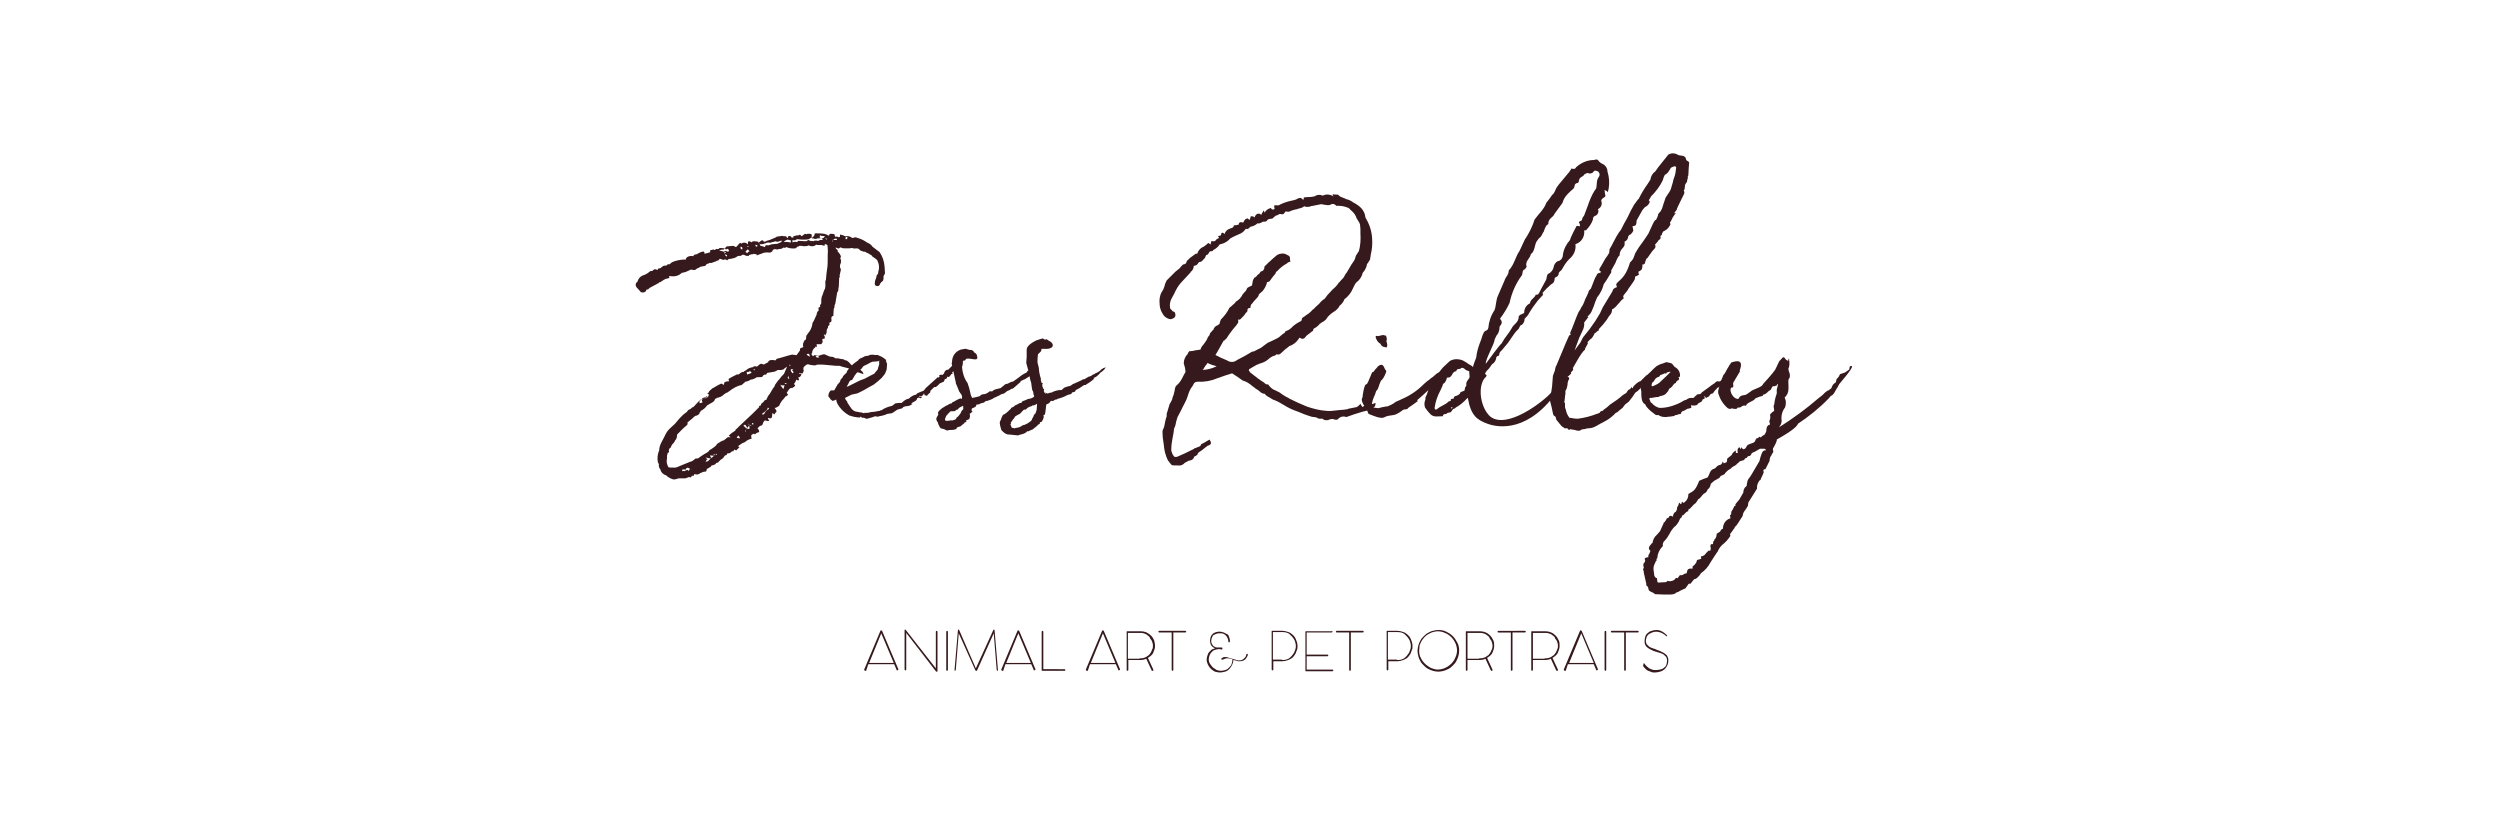 <?xml version="1.0" encoding="utf-8"?>
<!-- Generator: Adobe Illustrator 23.0.1, SVG Export Plug-In . SVG Version: 6.00 Build 0)  -->
<svg version="1.1" id="Layer_1" xmlns="http://www.w3.org/2000/svg" xmlns:xlink="http://www.w3.org/1999/xlink" x="0px" y="0px"
	 viewBox="0 0 600 200" style="enable-background:new 0 0 600 200;" xml:space="preserve">
<style type="text/css">
	.st0{fill:#36191C;}
</style>
<title>jessridley_logo</title>
<path class="st0" d="M169.8,95.1c-0.2,0.2-0.5,0.4-0.8,0.4l0.2,0.1c0.6-0.2,0.9-0.3,0.9-1l-0.4-0.1c0.1-0.1,0.2-0.1,0.3-0.2
	c0.1-0.4,0.6-0.8,1.1-1.2c0,0.1,0,0,0.1,0c0.6-0.4,1.2-0.7,1.8-1c0.4-0.2,0.8,0.8,0.8-0.2c0.1-0.2,0.4-0.4,1.2-0.4
	c-0.1-0.2-0.2-0.5-0.1-0.6l0.9-0.5l0.8-0.4c0.1-0.1,0.4-0.2,0.6-0.1c0.4-0.2,0.8-0.8,1.3-0.6c0-0.1,0-0.2,0.1-0.2l0.4-0.2
	c0.5-0.5,1.1-0.7,1.8-0.8c-0.1-0.2,0.4-0.2,0.7-0.2c0,0.1,0.1,0.2,0.4-0.1c0.8-0.8,1.1-0.4,1.4-0.3l1.1-0.6c-0.1-0.1,0-0.2,0.3-0.4
	c0.2-0.1,0.5-0.1,0.8-0.1l0.6,0.1c0.2-0.3,0.4-0.5,0.8-0.5l2.4-0.7l0.8-0.2l0.8,0.1c0.3,0,0.4,0.1,0.3,0l0.8-1.1v-0.4
	c0.2-0.2,0.5-0.3,0.8-0.4l-0.1-0.4c0.1-0.2,0-0.3,0-0.4c0.1-0.1,0.2-0.3,0.2-0.5c0.2-0.1,0-0.3,0.5-0.5c0.1-0.3,0.1-0.6,0.1-0.9
	l0.8-1.1c0.4-0.6,0.6-1.2,0.7-1.9c0-0.2,0.1-0.3,0.2-0.4c0.3-0.5,0.5-1.1,0.8-1.7c0-0.4,0.2-0.8,0.5-1c-0.1-0.4-0.1-0.8,0.2-0.8
	s0.1,0,0.1-0.4c0-0.1,0.4-0.4,0.3-0.7c0-0.4,0-0.9,0.1-1.3c0.4-0.8,0.4-1.4,0.8-2c0.1-0.3,0.1-0.7,0.1-1c0-0.4-0.1-0.8,0.1-1.1v0.2
	c0.1-1.2,0.2-2.3,0.4-3.5c0.1-1.2,0-2.5,0.1-3.7l-0.1-1.3c-0.1-0.2-0.4-0.3-0.6-0.3c-0.1,0,0-0.1-0.1,0.4l-0.8-0.2
	c-0.3,0-0.6,0-0.8,0c-0.2,0-0.3,0-0.4-0.1c-0.5,0.5-1.2,0.5-1.8,0.2c-0.4,0.2-0.9,0.2-1.4,0.2c-0.1-0.1-0.3-0.1-0.8-0.1
	c-0.1,0.1-0.3,0.2-0.5,0.2c-0.3,0.2-0.3,0.4-0.5,0.4c-0.7,0.1-1.5,0-2.2-0.3c-0.1,0-0.1,0-0.1,0.1c-0.2,0.1-0.4,0.1-0.6,0
	c-0.1,0.2-0.4,0.2-0.4,0.3l-0.8,0.1c-0.2,0.3-0.8-0.3-1.3,0.2l-0.2,0.4c-0.1-0.1-0.1,0.2-0.5,0.2c-0.2,0.1-0.7-0.1-0.9,0
	c-0.4,0-0.8,0.1-1.2,0.3l-1.1,0.4V61h-0.4l-0.3-0.1c-0.1,0.1-0.3,0.2-0.4,0.1l-0.7,0.2c0,0.3-0.2,0.2-0.7,0.2c-1-0.5-0.9-0.2-1.3,0
	c-0.3,0-0.6,0-0.8,0.1c-0.3,0.2-0.4,0.3-0.7,0.4l-0.8,0.2c-0.4,0.1-0.6-0.1-1,0.4c-0.4-0.4-0.7-0.2-0.9-0.1l-0.5-0.2l-0.4-0.1
	c0,0.2-0.2,0.4-0.7,0.5l-0.1,0.1c-0.4,0.1-0.8,0.3-1.1,0.4h-0.5c-0.2,0-0.2,0.3-0.6,0.2l-0.2,0.2c-0.1,0.2-0.2,0.4-0.8,0.4
	c-0.1,0-0.5,0.1-0.5,0.1c-0.1,0-0.2,0.1-0.3,0.1c-0.1,0.3-0.3,0-1.1,0.7c-0.3,0-0.6,0-0.9-0.1c-0.2,0,0,0-0.3,0.1l-1.1,0.5
	c-0.2,0-0.5,0.1-0.7,0.2l-0.1-0.1c-0.6,0.7-1.6,1-2.5,0.9c-0.4,0-0.9-0.2-0.5,0.4c-0.5,0.1-0.6,0.2-0.8,0.2s-0.1,0.1-0.5,0.2
	l-0.9,0.6c-0.3,0-0.4,0.2-0.5,0.3h-0.1c-0.2,0.1-0.6,0.4-0.7,0.4l-1.3,0.7l-0.4,0.4c-0.3-0.1-0.3-0.1-0.5,0.4
	c-0.3,0.3-0.8,0.4-1.2,0.2l-0.7-0.8c-0.7-0.6-0.7-1.3-0.1-1.7c0.2-0.8,0.8-1.4,1.6-1.6c0.5-0.2,1-0.5,1.4-0.9l0.6-0.1l0.2-0.2
	c0.1-0.1,0.3-0.2,0.4-0.2l0.7,0.2c-0.1-0.2,0-0.4,0.4-0.4l0.3-0.1c0.4-0.4,0.8-0.7,1.3-0.5c-0.1-0.1-0.1-0.1,0.1-0.1
	c0.1-0.3,0.5-0.3,0.8-0.3c0.3-0.8,3.1-1.2,3.8-1.1c0-0.8,1.3-1,1.8-0.8c0.1-0.5,0.6-0.4,0.9-0.5l0.1-0.1l0.8-0.4
	c0.4,0,0.8-0.5,0.9,0.4l0.8-0.2c0,0,0-0.1,0.1-0.1c0,0,0,0,0,0v0.1l0.5-0.2c-0.1-0.1-0.1-0.1-0.1-0.3s0.5-0.2,0.7-0.3
	s0.3,0.1,0.4,0.1c0.3-0.1,0.4-0.4,0.8-0.2c0.1,0,0.4-0.2,0.4-0.3l1.4,0.1c0-0.5,0.5-0.5,0.8-0.5l1-0.1c0.2,0,0.4,0.1,0.5,0.2
	c0.4,0.4,0.8-0.8,1.3-0.9c0.3,0.2,0.3,0.2,0.5,0c0.3-0.1,0.7-0.1,1,0.1c0.1,0.1,0.1,0.2,0.3,0.2l0-0.5c0.1,0,0.1-0.1,0.1-0.2
	c0.3,0,0.6,0.1,0.8,0.3c0-0.2,0.3-0.5,1.9-0.1v0c0.4-0.5,0.8-0.5,0.9-0.3c0.1,0.4,0.7,0.1,0.8,0l0.7-0.2c1.3-0.6,1.6-0.6,1.7-0.8
	l1.4-0.2c0.1,0.1,0.4,0.1,0.9,0.1c0.1,0.3,0.2,0.4,0.4,0.4v-0.4l0.1,0.1c0.2-0.3,0.6-0.2,0.8,0.2h0.4v-0.3l0.8-0.2
	c0.3,0,0.5,0,0.8-0.2l0.4,0.4l0.8-0.6c0.2,0,0.3,0.2,0.4,0.1s0.2-0.1,0.3-0.1c0.3,0,0.6,0,0.8,0.1c0.2,0.1,0.1,0.5,0.1,0.8
	c0.4,0,0.4-0.3,0.7-0.6v-0.3c-0.1,0,0.1-0.1,0.3-0.1c0.7,0,1.3,0,2,0.1c0.4,0.1,0.9,0.3,1.2,0.5v-0.3c0.1-0.1,0.2-0.1,0.3-0.2
	c0.3,0,0.6,0,0.9,0.1c0.1,0,0.1,0.1,0.2,0.6h0.6c0.4,0.1,0.1,0.3,0.6,0v-0.5c0.2,0,0.3,0,0.4,0.1c0.4,0,0.5,0.2,0.9,0.3
	c0.6-0.1,1.2,0,1.6,0.4c0.1,0.1,0-0.1,0.3,0c0.2-0.2,0.7-0.2,1,0c0.8,0.2,1.6,0.6,2.3,1.1c0.5,0.2,1,0.5,1.3,1l1.7,1.3
	c0.7,1,1.1,2.2,1.2,3.5l0.1,1.6l-0.2,0.4c-0.4,0.4,0.2,1.3-0.7,1.7c0,0.1-0.1,0.2-0.3,0.4c0,0.8-1.6,0.8-1.2-0.4
	c-0.1-0.3,0.3-0.9,0.3-1.1s0.1-0.4,0.1-0.5c0.3-0.3,0.4-0.6,0.4-1c0.3-0.8,0.2-1.7-0.2-2.5c-0.1-0.4-0.8-0.7-1-0.9
	c-0.1,0-0.3-0.2-0.5-0.5c-0.1,0-0.1,0-0.4-0.2c-0.3-0.2-0.5-0.3-0.8-0.4c-0.1,0-0.1-0.2-0.4-0.2h-0.2c-0.5-0.2-0.9-0.2-1.1-0.6
	c-0.1-0.1-0.1-0.1-0.2-0.1c-0.2-0.1-0.3-0.1-0.5-0.1c-0.4,0.1-0.8,0-1.1-0.1c-0.1,0-0.4,0.1-0.5,0.1h-0.9c-0.4,0-1,0-1.1-0.2
	s0,0.1-0.3,0c-0.1,0.2-0.5,0.3-0.5,0.2c-0.4-0.2-0.7-0.3-0.5-0.1c-0.1,0.1,0,0.1,0.4,0.5l0.1,0.5h0.1c0.1,0.2,0.7,0.7,0.6,1.3
	c-0.2,0-0.2,0.1,0,0.5c0.1,0.5,0,0.9-0.2,1.3v0.5c0,0.2,0.3,0.6,0.2,0.7l-0.3,1.3c0.1,0.4,0,0.4-0.1,0.6l-0.1,2.2
	c-0.1,0.2-0.1,0.5-0.1,0.8c0,0.1-0.1,0.1-0.1,0.2s-0.2,0.2-0.2,0.4c0,0-0.4,2.3-0.4,2.4s-0.1,0.4-0.1,0.4s-0.2,0.1-0.1,0.2
	c0,0.3,0,0.5-0.2,0.8c0,0.5-0.1,1.1-0.1,1.7c-0.8,0.2-0.3,0.8-0.5,1.4l-0.5,0.3c0.2,0.4,0.1,0.5-0.3,0.8c0.1,0.2,0,0.4-0.2,0.7
	c-0.1,0.1-0.1,0.3-0.1,0.4c0.1,0.4-0.2,0.8-0.4,1.2v-0.1c0.1-0.2-0.1-0.2-0.3-0.2c0,0.1,0.1,0.3,0.2,0.3c0.1,0.5,0.1,0.8-0.4,0.7
	h-0.1c0,0.1,0,0.3-0.1,0.4l0.2,0.1c-0.1,0.3-0.2,0.6-0.4,0.8H196c-0.1,0.3,0.4,0.8-0.4,0.6c0.1,0.2,0.1,0.2-0.1,0.3
	c-0.4,0.3-0.6,0.8-0.6,1.3l-0.2,0.1l0.1,0.2l0.3,0.4c0.2-0.2,0.3-0.2,0.3-0.2c0.1-0.1,0.3-0.1,0.4,0c0,0,0-0.1,0.1-0.1
	c0.2,0,0.4,0.1,0.6,0.2c0.4-0.2,0.8-0.3,1.3-0.4l1.4,0.6c0.3,0,0.7,0,1,0.2l0.3,0.2h0.6l1,0.2c0.3-0.1,0.5,0.2,0.8,0.3
	c0.1-0.2,0.8,0.4,0.8,0.4c0.3,0.4,1,1.1,0.9,0.8l0.4,0.1c0.3,0.4,2.3,1.1,2.2,2c-0.1-0.1-2.5-0.8-2.7-0.9s-0.1-0.3-0.4-0.3
	c-0.8-0.4-1.6-0.4-2.6-0.8h-0.8l-3.3-0.3h-1.2l-0.6,0.2c-0.5,0-0.7-0.1-1-0.1l-0.4-0.1c-0.5-0.2-0.8,0.1-1.3,0.6
	c-0.1,0.1,0,0.2-0.1,0.3c0.1,0.6,0.1,0.7,0,0.8c-0.1,0.4-0.2,0.6-0.9,0.3c0,0-0.1,0-0.1,0.2c0.2,0,0.4,0,0.5,0.1
	c0.1,0.4-0.5,0.9-0.8,0.8c0.4,0.4,0.4,1-0.4,0.5c-0.1,0.4-0.3,0.8-0.6,1.1h0.1c0.4,0.4,0.3,0.4-0.4,0.9c-0.8-0.1-1,0.7-1.4,1.2
	l0.1,0.1c0.1,0.2,0.5,0.3-0.2,0.7c-0.1,0-0.2,0-0.2,0.1l-0.4,0.5c-0.5,0.5-0.9,1.1-1.1,1.7c-0.4,0.2-0.7,0.5-1,0.5
	c-0.1,0-0.1-0.1-0.1,0c0.1,0.1,0.4,0.6,0.4,0.6l0.1,0.2l-0.6,0.8c-1-1.3,0.2,1.5-1.4,0.8l-0.1,0.2c0.5,0.6,0.3,0.7-0.7,0.4
	c0,0-0.1,0-0.3,0.3c-0.1,0.1-0.1,0.2-0.2,0.4c0,0.3-0.3,0.6-0.6,0.6c0,0-0.1,0-0.1,0l-0.6,0.6c0,0-0.1,0,0.1,0.1
	c0.2,0.2,0.3,0.5,0.3,0.8l-0.6,0.2c-0.4,0.4-0.5,0.4-0.6,0.2c-0.3,0-0.7,0.3-0.7,0.4c0,0.3,0,0.6,0.1,0.8c-0.6,0.1-1.2,0.4-1.6,0.8
	l-0.7,0.3l-1,0.7l0.4,0.2l-0.8,0.8l-0.5-0.2l-0.2,0.4h-0.3c-0.2,0.2-0.5,0.5-0.8,0.5s-0.3,0-0.4,0.1c0,0.2-0.2,0.4-0.4,0.4
	c0,0-0.1,0-0.1,0l-0.3,0.4c-0.1,0.2-0.1,0.2-0.1,0.2l-0.7,0.5l-0.4,0.4c-0.1,0.2-0.3,0.3-0.6,0.3c-0.1,0.4-0.8,0.6-1.1,0.6l-0.2,0.3
	l-1,0.6v0.2c-0.1,0.4-0.2,0.4-0.5,0.4c-0.3,0-0.6,0.2-0.9,0.3c-0.1,0-0.2,0-0.3,0.2c-0.2,0.1-0.4,0.1-0.5,0.2
	c-0.1,0-0.7-0.1-0.8-0.1l-0.1,0.4H166c0.1,0.2-0.3,0.4-0.4,0.4c-0.2-0.3-0.6,0.1-1.1,0.2h-1.6c-0.4,0.1-1,0.4-1.5,0.2
	c-0.6-0.2-1.1-0.5-1.5-0.9c-0.7-0.2-1.2-0.7-1.4-1.3h0.1c-0.3-0.3-0.5-0.7-0.5-1.2c0.1,0,0-0.4-0.1-0.4c0-0.1,0-0.2-0.1-0.2
	c-0.2-1-0.1-2,0.3-2.9c0-1.4,1-2.6,1.6-4c0.2-0.4,0.5-0.8,0.8-1.1l1.4-1.3l1.1-1.3c0.2-0.2,0.4-0.4,0.6-0.6l0.3-0.3l0.8-0.6l0.4-0.5
	c0.2-0.1,0.4-0.2,0.6-0.3c0.1-0.1,0.3-0.4,0.6-0.4l1.4-1.5c0.3-0.2,0.4-0.5,0.8-0.2l-0.1-0.4l1-0.4l0.1,0.1l-0.1,0.2
	C169.5,94.9,169.6,95,169.8,95.1z M174.7,104.9c0.8,0.1,0.8,0.1,0.2-0.3c0.4-0.5,1-0.9,1.5-1.2c0.1,0,0.1-0.1,0.1-0.2
	c0.1-0.2,0.5-0.4,0.8-0.8l3.4-3.2l0.4-0.4l1.1-1.1c-0.1-0.1,0-0.4,0.4-0.4l0.1-0.4l0.5-0.4l0.3-0.4l0.6-0.3l-0.1-0.1
	c0-0.2,0.3-0.4,0.3-0.4h-0.1l0.1-0.2c0.7-0.8,1-1.7,1.6-2.4c0.1-0.6,0.8-1.1,0.8-1.4c0.1,0.2,0.9-1.1,1-1.1s0.1-0.2,0.4-0.4
	c0.1-0.2,0.2-0.3,0.2-0.4l0.6-1.4l-0.6,0.4c-0.2,0.3-0.4,0.3-0.8,0.4h-0.8l-0.8,0.4c-0.6,0.1-1.2,0.2-1.8,0.3l-0.2,0.4h-0.4
	c-0.2,0.2-0.3,0-0.3,0.2c-0.1,0.3-0.5,0.5-0.8,0.4c0,0-0.1,0-0.1,0c-0.3,0-0.4,0.1-0.7,0c0,0,0,0.1-0.2,0.2
	c-0.4,0.2-0.8,0.4-1.2,0.4c-0.1,0-0.4,0.3-0.8,0.4s-0.6,0.1-0.6,0.2l-0.8,0.7c-1.1,0.2-2.1,0.8-3,1.5l-0.6,0.4
	c0.1-0.2-0.6,0.3-0.7,0.4c-0.5,0.5-1.1,0.7-1.7,0.8c0,0.1-0.1,0.2-0.4,0.2c0,0.8-1.2,1.1-1.9,1.6c-0.4,0.6-0.9,1-1.5,1.3L168,99
	l-0.1-0.1v0.3c-0.2,0.3-0.6,0.6-1,0.6l-0.4,0.3c-0.1,0.2-1.1,0.9-1.6,1.4l0.2,0.2l-0.3,0.4c-0.8,0.6-1.4,1.3-2.3,2.2
	c0,0.4-0.1,1.1-0.4,1.3l-0.4,0.7c-0.4,0.3-0.6,0.7-0.7,1.1c-0.1,0-0.4,0.3-0.4,0.4c-0.1,0.2-0.1,0.5,0,0.7c-0.2,0.1-0.4,0.2-0.4,0.4
	s-0.2,0.5-0.1,1c-0.2,0.8-0.1,1.6,0.4,2.3c0.1-0.1,0.5,0.1,0.8,0c0.6,0.1,1.2,0,1.7-0.3l2.7-1.1c0.3,0,0.5-0.2,0.8-0.4l0.5-0.4
	c0.5,0.2,0.8-0.2,1.1-0.4l0.9-0.6c0.3-0.2,1-0.4,1.3-1l0.4-0.2c0.5-0.4,1.2-0.7,1.4-1.3c-0.1,0.2,1.1-0.8,1.6-0.8L174.7,104.9z
	 M165.2,113.1l0.1-0.2l0.3-0.2h-0.2l0.2-0.2l-0.4-0.2c-0.2-0.2-0.6,0.2-0.6,0.2c0.1,0.2,0,0.2-0.2,0.2s-0.3,0.1-0.1-0.1
	c-0.5,0.2-0.5,0-0.5,0l-0.1,0.5c0.2,0,0.4-0.2,0.5,0c0.3-0.2,0.6-0.3,0.9-0.3L165.2,113.1z M163.9,99.1l-0.1,0.2L163.9,99.1
	C163.9,99,163.9,99.1,163.9,99.1L163.9,99.1z M165.8,112.7c0.1,0.1,0.2,0.1,0.3,0.1L165.8,112.7z M168.4,95.9l-0.5,0.3
	c0,0.4-0.2,0.8,0.6,0.4h0.1L168.4,95.9z M168.8,95.5C168.7,95.5,168.7,95.5,168.8,95.5L168.8,95.5L168.8,95.5z M169,95.6l-0.2-0.1
	c0,0,0,0.1,0.1,0.1l0,0H169z M169.3,109.8l0.6,0.5c-0.4-0.2-0.4,0.4-0.6,0.6s0.1-0.2,0.6-0.2l0.8-0.8c0.4-0.2,0.7-0.5,0.9-0.9
	c0.2,0,0.4,0.1,0.5,0.3l-0.1-0.4l-0.8,0.2l0.3,0.3l-1.1-0.1l0.3,0.7c-0.1,0-0.3,0-0.4,0L169.3,109.8z M173.7,59.9
	c-0.4,0-0.7,0-1.1,0.2l1.1,0.3c0.1-0.1,0.3-0.1,0.5-0.2l0.4,0.2c0.2,0,0.3-0.1,0.4-0.2l-0.3-0.5c-0.2,0.1-0.6,0.3-0.8-0.1
	L173.7,59.9z M174.2,60.5l-0.3-0.1l-0.1,0.5c0.2-0.2,0.2-0.2,0.3-0.2L174.2,60.5z M174.5,61.2c-1.1-0.4-0.1,0.4-0.1,0.4L174.5,61.2z
	 M176.8,105l0.4,0.2v-0.1c0.3,0.2,0.3,0.1,0.4,0l-0.4-0.6L176.8,105z M177.7,59.2l0.1,0.6h0.4l-0.1-0.5L177.7,59.2z M179.1,102.8
	l0.1,0.1c-0.1,0.1-0.2,0.3-0.3,0.5s0.1,0.2,0,0.2c0.1,0.1,0.1,0,0.1-0.2c0,0,0-0.1,0.1-0.3v-0.3c0.6,0.2,1,0.3,0.7-0.5
	c0.1-0.1,0-0.3,0-0.3v0.2c-0.2,0.1-0.3,0.2-0.3,0.4h-0.3c0-0.3-0.1-0.4-0.4-0.7l-0.4,0.3l0.3,0.2L179.1,102.8z M179.1,60.2
	c-0.2,0-0.1,0.2-0.1,0.4l0.5,0.1v-0.2l0.4-0.2l-0.5-0.5v0.1L179.1,60.2z M179.3,89.9l1.1-0.4l-0.4-0.5c-0.1,0.3-0.4,0.2-0.7,0.3
	c0,0-0.1-0.1-0.1-0.1L179.3,89.9z M179.8,59.1c-0.2-0.1-0.5,0-0.6,0.2L179.8,59.1z M179.3,101.6l0.4-0.2
	C179.5,101.5,179.4,101.5,179.3,101.6l0.1,0.2L179.3,101.6z M179.9,101.9l-0.4-0.2c0,0,0,0.1,0.2,0.2H179.9z M179.9,102.1
	c0.4,0.2,0.4-0.1,0.4-0.1C180,102.1,179.9,102,179.9,102.1L179.9,102.1z M180.8,101.6c0,0-0.2-0.3-0.4,0.2l0.4,0.1L180.8,101.6z
	 M180.8,88.7l0.3,0.2v-0.4L180.8,88.7z M181.8,58.9l-0.5-0.2l0.1,0.5c0.2-0.2-0.1,0.2,0.6-0.2l-0.2,0.1
	C181.7,59.1,181.8,59,181.8,58.9L181.8,58.9z M181.9,58.1l0.1,0.2C182.6,58.5,182.3,58.3,181.9,58.1L181.9,58.1z M183.3,58.5
	c-0.1,0.1-0.2,0.1-0.3,0.1c-0.2,0-0.4,0-0.7,0l0.3,0.5c0.1-0.1,0.2-0.1,1,0.2c0.1-0.7,0.5-0.4,0.8-0.4c0.4-0.1,0.7-0.3,1.1-0.3
	l1.1-0.1l1.1-0.5h-0.3l0.4-0.2h-0.5c-0.4,0.1-0.7,0.4-1.1,0.1l-1.2,0.3c-0.1,0.2-0.3,0-0.4,0c-0.3,0-0.6,0-0.9,0.2L183.3,58.5z
	 M184.6,98.1l-0.3-0.3c-0.3,0.9-0.8,1-1.4,1.5c0.1,0.4,0.5,0.2,0.7-0.3c0.1-0.2,0.6-0.8,0.9-0.8L184.6,98.1z M187.8,92.5
	c-0.2,0-0.4-0.1-0.5-0.2c0,0,0,0.2,0.7,1.1l0.3-0.9L187.8,92.5z M189.8,57.7l-0.8-0.2c-0.4,0.2-0.6,0.2-0.9,0.6
	c0.6-0.1,1.1,0,1.7,0.1V57.7z M188.7,92.2l0.1-0.2l-0.5-0.1l0.1,0.2L188.7,92.2z M188.7,91.3L188.7,91.3l0.3,0.3L188.7,91.3z
	 M189.2,90.2l-0.1,0.3c-0.1-0.2,0,0.3,0,0.3l0.3,0.1L189.2,90.2z M189.4,90.9h-0.2C189.6,91,189.6,91,189.4,90.9L189.4,90.9z
	 M189.8,87.7l-0.4-0.2c0.1,0.2,0.1,0.3,0.1,0.3L189.8,87.7z M190.4,88.6h-0.6v0.2c0,0.1-0.1,0.2,0.4,0.8l0.3-0.3l-0.4-0.4
	L190.4,88.6z M195,57.3c-0.1-0.7-0.8,0.2-0.9,0.1c-0.3,0.1-0.6,0.1-0.9,0.1c-0.2,0-0.5,0-0.8,0c-0.4,0-0.8-0.1-1.2-0.1
	c0,0.2-0.6,0.4-1,0.2v0.6c0.3-0.2,0.8-0.2,1.1-0.1l0.3-0.3c0,0,1.4,0.1,1.9,0.1l0.5-0.3l0.7,0.3c0.1-0.2,0.4,0,0.5,0
	c0.3-0.2,0.7-0.2,1-0.1c0.2,0,0.5,0,0.5-0.2h0.8l-0.3-0.4c0.1,0,0.4,0.1,0.8-0.5l-0.8-0.1c-0.3,0.1-0.3-0.2-0.4-0.2l-0.1,0.6
	c0.1,0,0.1,0,0.3,0.2c-0.3,0-0.6,0-0.8,0c-0.3,0.2-0.7,0.2-1,0L195,57.3z M193.6,85c0,0.3,0.8,0.6,0.8,0.6l-0.2-0.6l-0.2-0.1
	L193.6,85z M196.5,85.6l-0.4-0.4c-0.2,0.3-0.4,0.2-0.4,0.2l0.3,0.4h0.6L196.5,85.6z M198.4,57.5c0.1-0.1,0.1-0.1,0.1-0.2l-0.5-0.1
	L198.4,57.5z M199.8,58l-0.1-0.7V58L199.8,58z M200.9,57.6l-0.2-0.4c-0.1,0.1-0.1,0.1-0.1,0.1h-0.3l-0.3,0.2
	c0.1,0.1,0.3,0.1,0.4,0.1L200.9,57.6z M203.4,56.9c-0.2,0-0.3,0-0.4-0.1l-0.1,0.6c0.1,0,0.3,0,0.4,0L203.4,56.9z"/>
<path class="st0" d="M225.1,90.5c0.1,0.2,0.2,0.1,0.3,0l0.1-0.2c0-0.1-0.1-0.1-0.1-0.2c0.1-0.2,0.7-0.2,0.8-0.1
	c0.1-0.2,0.3-0.2,0.4-0.5c0.1-0.4,0.4-0.7,0.8-0.8l0.1,0.1l0.4-0.4l0.6-0.6c0-0.1,0-0.3-0.1-0.4l0.1-0.8c0.1-1.3,0.9-2.3,2.1-2.7
	c0.4-0.1,0.7-0.1,1.1-0.2c0.1,0,0.4,0.1,0.7,0.2c0.3,0.1,0.6,0.1,0.8,0.1c0.5,0.3,0.5,0.3,0.5,0.4s0.1,0.2,0.6,0.5
	c1,2.3-1.1,0.9-2.4,1.2c-0.1,0.1-0.2,0.3-0.3,0.4l-0.5,0.1c0,0.4,0,0.8-0.1,1.1c-0.1,0.2-0.1,0.3-0.1,0.5c0.1,1.3,0.5,2.6,1.3,3.7
	l0.4,1.2l0.4,1.7l0.3,0.7c0.5-0.1,1.1-0.2,1.4-0.3c0.1,0,0.3-0.1,0.4-0.1c0.2-0.2,0.4-0.4,0.6-0.4c0.1,0,0.1-0.1,0.2-0.1h0.3
	l0.4-0.1c0.3-0.1,0.6-0.3,0.8-0.5c0.1-0.2,0.5,0,0.8-0.1c0.1-0.2,0.3-0.3,0.4-0.3c0.1,0,0.1,0,0.1-0.1l1.6-0.4h-0.1l1.1-0.9
	c0.2,0,0.5-0.1,0.7-0.2l0.8-0.4v0.1c0-0.1,0.1-0.1,0.3-0.1l1.4-1c0.6-0.5,1.2-0.9,1.9-1.2c0.1-0.3,0.2-0.4,0.4-0.5
	c0-0.1-0.1-0.2-0.1-0.3l-0.4-1.5c0-0.5,0.1-1,0.1-1.4c0-0.3,0-0.6,0-0.8V84c0-0.4,0.1-1.2,2.3-2.3c0,0,1.5-0.5,1.6-0.5
	s0.1,0.2,0.2,0.2c0.8,0.3,0.4-0.3,1.1,0.3c1.6,0.7,1.6,2.3-1.3,2c-0.1,0-0.3,0.1-0.3,0l-0.1,0.3c0.2,0.3-0.8,0.9-0.8,1.1
	c-0.1,0.6-0.1,1.3-0.1,1.9c0.1,0.4,0.2,0.8,0.3,1.2l0.1,1c0.1,0.5,0.2,1.1,0.4,1.6v0.3c0,0.1,0,0.3,0.1,0.4c0,0.2-0.1,0.3,0.4,0.5
	c-0.2,0.2-0.2,0.5-0.1,0.8c0.1,0.1,0.1,0.2,0.1,0.4s0.1,0.1,0.1,0.1h0.2l-0.1,0.5l0.1,0.2v0.2c0.1,0.1,0.2,0,0.3,0v0.1l-0.1,0.2
	l0.5-0.2l0.1,0.2l0.4-0.2c0.1,0,0.4-0.1,0.6-0.1c0.7-0.4,1.5-0.6,2.3-0.6h0.1c0.2-0.2,0.4-0.4,0.7-0.6c0.5-0.2,0.9-0.3,1.4-0.4
	c0.5-0.3,0.6-0.5,0.8-0.5l0.9-0.4l1.1-0.5c0.2-0.2,0.3-0.2,0.6-0.2c0.3-0.2,0.6-0.4,1-0.6c-0.1-0.1,0.1,0,0.1,0l0.5-0.2
	c0.2-0.2,0.4-0.3,0.6-0.4v0.1c0.2-0.2,0.4-0.3,0.6-0.4c0.1-0.1,0.1,0,0.1,0L264,89c0.2-0.3,0.5-0.5,0.9-0.7c0.1,0,0.2,0,0.3-0.1
	c0.1-0.3,0.1,0.1,0.1,0.1c-0.3,0.5-0.8,0.9-1.3,1.2l-0.1,0.2c-0.4,0.4-0.8,0.8-1.4,1v0.2l0.3-0.2c-0.6,0.6-1.3,1.1-2,1.5l-0.2,0.2
	c-0.3-0.1-0.6,0.1-1,0.4c-0.4,0.3-0.9,0.6-1.4,0.8L258,94c-0.1,0-0.6,0.2-0.7,0.2c-0.2,0.4-0.2,0.4-0.4,0.4l-0.7,0.2
	c-0.7,0.4-1.5,0.7-2.3,0.9l-0.4,0.2c-0.1,0-0.2,0-0.2,0c-0.6,0.4-0.8,0.4-1,0.3s-0.2,0.5-0.8,0.7l-0.4,0.2l-0.1,0.9
	c0,0.3-0.1,0.6-0.1,0.8c0,0.2-0.1,0.4-0.1,0.7l-0.4,0.1c0.2,0.2,0.1,0.7-0.1,1.1l-0.2,0.4c-0.1,0.1-0.2,0.2-0.3,0.2
	c-0.3,0-0.3,0.2-0.2,0.2s-0.2,0.4-0.4,0.4s-0.1,0-0.1,0.1c0,0,0,0.1-0.1,0.1c0,0,0,0,0,0c-0.3,0.2-0.3,0.4-0.6,0.5l-0.6,0.5h-0.1
	l-0.4,0.2h-0.1l-0.3,0.2h-0.4l-0.1,0.1h0.1c-0.5,0.4-1,0.6-1.6,0.7l-0.6,0.2l-1.9-0.2c-0.3,0-0.7,0-1-0.2c-0.4-0.2-0.7-0.5-1-0.8
	l-0.1-0.2c-0.5-1.6-0.4-1.9-0.1-2.3l0.2-0.6l0.3-0.6c0-0.1,0.3-0.1,0.4-0.2c0.6-0.4,1.1-0.9,1.6-1.4h-0.1c0.1-0.2,0.4-0.2,0.7-0.4
	l0.3-0.3l0.3-0.1c0.2-0.2,0.4-0.1,0.6-0.4v0.1c0.2-0.2,0.4-0.2,0.6-0.2c0.1,0,0.1-0.1,0.1-0.2c0.3-0.4,0.8-0.3,1.4-0.7l0.9-0.2
	l0.4-0.2l0.3-0.2l-0.1-0.1h0.1c0-0.1,0-0.2-0.1-0.3c-0.1-0.2-0.1-0.4-0.1-0.7c-0.4-0.6-0.3-1-0.4-1.4c0-0.3-0.1-0.5-0.1-0.8
	c-0.2-0.5-0.3-1-0.4-1.6l-1.1,0.7l-0.5,0.2c-0.1,0.1-0.2,0.1-0.4,0.2c-0.1,0-0.1,0-0.2,0.3l-1.6,1.4l-0.3,0.2
	c-0.4-0.1-0.4,0.3-0.9,0.4c-0.7,0.2-0.9,0.8-1.4,0.8c-0.2,0.1-0.5,0.2-0.8,0.3c0,0.2-0.1,0.2-0.3,0.2l-0.4,0.2
	c-0.1,0-0.1,0.1-0.1,0.1l-0.4,0.1c-0.5,0.4-1.1,0.6-1.7,0.8c-0.3,0-0.6,0.1-0.8,0.4l-0.8,0.2c-0.3,0.2-0.6,0.3-1,0.3
	c-0.1,0-0.1,0.1-0.1,0.2c0,0.2-0.1,0.3-0.4,0.4h0.1c-0.2,0.1-0.4,0.2-0.7,0.3c0,0.1-0.1,0.2-0.1,0.2v0.4h0.1l0.1,0.2
	c0,0-0.1,0-0.1,0.1l0,0c-0.2,0.1-0.4,0.3-0.5,0.4h-0.1c0.2,0.4,0.1,0.9-0.1,1.3l-0.7,0.3c-0.1,0-0.1,0.2,0.1,0.2
	c-0.1,0.2-0.4,0.3-0.5,0.3c0,0.1-0.1,0.2-0.1,0.2l-0.5,0.4c-0.2,0.2-0.4,0.4-0.7,0.4l-0.5,0.2l-0.2,0.2h0.1c0,0.2-0.1,0.2-0.2,0.2
	c-0.5,0.2-1,0.2-1.6,0.2c-0.1,0-0.2,0.1-0.3,0.1c-0.2,0-0.4,0-0.5-0.1c-0.1-0.1-0.3-0.1-0.4-0.2l-0.8-0.2c-0.1,0-0.2-0.3-0.3-0.4
	l-0.3-0.6l-0.1-0.4c-0.2-0.2-0.3-0.5-0.4-0.8l0.1-0.4c0.1-0.2,0.3-0.5,0.4-0.7c0-0.1-0.1-0.3-0.1-0.4l0.2-0.4c0.1,0,0.1-0.2,0.2-0.2
	c0.4-0.4,0.8-0.7,1.2-0.9c0.2-0.1,0.3-0.2,0.5-0.3c0.2,0,0.3-0.1,0.4-0.2l0.4-0.2c0.1,0,0.2-0.1,0.4-0.1l0.2-0.2h-0.1
	c0.1-0.1,0.3-0.2,0.5-0.2l0.1-0.1c0.5-0.3,0.9-0.5,1.4-0.7l0.3,0.2v-0.2c0.1,0,0.1-0.1,0.1-0.2v-0.3c0-0.1-0.1-0.2-0.1-0.2l-0.1-0.3
	c-0.1-0.1-0.3-0.3-0.3-0.4c-0.2-0.2-0.3-0.5-0.4-0.8l-0.5-1.2c-0.1-0.1-0.1-0.2-0.1-0.4L229,90l-0.2-0.9l-0.2,0.2l-0.1,0.1
	c0.3,0.4,0,0.3-0.2,0.4c-0.4,0.6-0.5,0.8-1,0.6c0.1,0.3-0.3,0.6-0.4,0.6l-0.1-0.1l-0.1,0.3l-0.2,0.4l-0.9,0.4
	c-0.2,0.1-0.3,0.3-0.4,0.4l-0.6,0.5h-0.4l-1,1h0.1c0.1,0.1-0.1,0.4-0.4,0.6c-0.1,0.1-0.2,0.1-0.4,0.5l-0.7-0.2c0.1,0,0.1,0.1,0-0.4
	l-0.1,0.1c-0.1,0.4-0.6,0.7-1,0.6l-0.1-0.2c0,0.2,0,0.3,0.1,0.3v0.1l0.4-0.1l0.2,0.1l-0.4,0.3l-0.4-0.2c-0.1,0-0.1,0.1-0.2,0.1
	s-0.1,0-0.2,0.1v0.2c-0.1,0.1-0.1,0-0.1,0.1c-0.1,0.4-1,0.6-1.4,1c-0.1,0,0.4-0.1,0.4,0c-0.8,0.8-1.6,0.4-2.2,0.8l-0.3,0.3l-1.1,0.3
	l-1.2,0.8c-0.3,0.2-1.3,0.1-1.6,0.4c-0.5,0.2-1,0.3-1.6,0.4c-0.2,0.2-1,0-1,0l-0.5,0.2c-0.4,0.1-1.4,0.4-1.4,0.4H208
	c-0.3,0-0.7-0.4-1-0.2l-0.1-0.1c-0.1,0.2-0.1-0.2-0.3-0.2s-0.1,0.2-0.2,0.2c-0.9,0-1.7-0.2-2.6-0.5c-0.9-0.5-1.7-1.2-2.3-2l-0.2-0.3
	c-0.3-0.4-0.6-1-0.6-1.5l-0.3,0.1l-0.1,0.1h-0.1l-0.3,0.1h-0.1l-0.4-0.3l-0.6-0.8c0-0.5,0.2-1.1,0.6-1.4h0.8l0.7-1.2
	c0.1-0.2,0.2-0.4,0.4-0.5c0.2-0.2,0.4-0.5,0.4-0.8l0.3-0.4c0.2-0.1,0.3-0.3,0.3-0.5l1-1h-0.1c0-0.2,0.6-0.9,0.8-1.1
	c0.4-0.5,0.9-1,1.4-1.3l0.3-0.2h-0.1c0.1-0.1,0.4-0.1,0.4-0.3c0.2-0.2,0.3-0.3,0.5-0.4l0.5-0.2l0.2-0.1c0.3-0.2,0.6-0.3,1-0.3
	c0.2,0,0.4-0.1,0.5-0.2c0.4-0.1,0.9-0.1,1.3,0c0.2,0,0.4,0,0.7,0c0.2,0.1,0.3,0.2,0.4,0.2c0.6,0.2,1.1,0.6,1.6,1v0.1l-0.1,0.1
	l0.3,0.7l-0.1,1.4l-0.4,1l-0.8,1l-0.9,0.8l-1,0.8l-1.1,0.6l-1.4,0.8l-1.4,0.7l-1.4,0.3l-1.2,0.6l-0.4,0.2c0.1,0.3,0.2,0.6,0.5,0.8
	l0.1,0.4l0.1,0.1c0.6,0.9,1,1.8,2,2c0.4,0,0.8,0.2,1.3,0.2l0.6,0.2c0.1-0.1,0-0.1,0.2-0.2l-0.1,0.1c0.1-0.1,0.4,0,0.4,0
	c0.4,0,0.7-0.1,1.1-0.2l1-0.1l1-0.2h0.2c0.1-0.2,0.4-0.2,0.3-0.1c0.8-0.6,1.7-0.9,2.6-1.1l0.8-0.6l0.8-0.1h0.7c0.4-0.4,1.1-1,1.7-1
	c0.5-0.5,1.1-0.9,1.8-1c0.1-0.3,0.4-0.4,1.4-0.8c0.3,0,0.4-0.2,0.6-0.4c0.1-0.1,0.2-0.2,0.2-0.3L225.1,90.5z M210.7,88.4l0.3-0.9v-1
	l-0.2,0.2l-1.1,0.1c-0.2,0-0.4,0-0.5,0.1c-0.2,0.1-0.3,0.1-0.5,0.2l-0.1,0.1l-0.8,0.4c-0.2,0.1-0.5,0.2-0.6,0.3
	c-0.2,0.3-0.5,0.7-0.8,0.9c-0.1,0-0.1,0-0.1,0.1c-0.2,0.2-0.4,0.4-0.7,0.6l-0.6,0.8l0.1-0.1l-0.6,1c-0.4,0-0.7,0.3-0.8,0.7l-0.2,0.4
	c-0.1,0.1-0.2,0.3-0.3,0.5l0.4-0.1l1.4-0.7l1.4-0.7l1.1-0.4l1.5-0.8l0.8-0.4l0.9-1.1L210.7,88.4z M231.2,97.7c0-0.2,0-0.2-0.1-0.3
	c-0.1,0.1-0.2,0.1-0.4,0.2L230,98h0.1c-0.1,0.2-0.2,0.3-0.4,0.3l-0.4,0.2h0.1c-0.1,0.1-0.2,0.2-0.7,0.2h-0.3c-0.3,0-0.5,0.1-0.6,0.4
	l-0.3,0.2l-0.2,0.4v-0.2c-0.2,0.3-0.3,0.5-0.4,0.8c-0.1,0.2-0.1,0.3-0.1,0.5c0,0.1,0.2,0.2,0.3,0.2c0.3,0,0.7,0,1-0.1h0.6
	c0.1,0,0.1,0,0.1-0.1c0.4,0,0.7-0.2,0.8-0.6c0.3-0.1,0.7-0.7,1-1.1c0-0.2,0.1-0.2,0.2-0.5l0.4-0.4v-0.2
	C231.1,98,231.1,97.9,231.2,97.7z M248.9,96.9c-0.3,0.2-0.5,0.3-0.8,0.4h-0.3c-0.1,0-0.1,0.2-0.3,0.2c-0.5,0.1-1,0.4-1.3,0.8h-0.4
	c-0.1,0.1-0.2,0.1-0.3,0.2h0.1c-0.3,0.2-0.5,0.5-0.8,0.8l-0.4,0.2l-0.7,0.4l-0.3,0.4c0,0.2-0.3,0.3-0.3,0.4
	c-0.1,0.2-0.3,0.4-0.4,0.6c-0.1,0.1-0.2,0.1-0.1,0.2s0.1,0.1,0,0.2s-0.1,0.3,0,0.4s0.1,0.1,0.1,0.3s0.2,0.3,0.8,0.4
	c0.4-0.2,1-0.1,1.4-0.4l0.4-0.2c0.1-0.2,0.3-0.2,0.5-0.2c0.5-0.2,0.9-0.4,1.4-0.8c0.3-0.1,0.5-0.5,0.6-0.9c0,0,0.1,0,0.1-0.1
	l0.2-0.4c0,0,0-0.3,0.1-0.3c0.3-0.1,0.4-0.5,0.5-0.8c0-0.1,0-0.2,0.1-0.3C248.8,97.9,248.9,97.4,248.9,96.9z M262.5,91.1L262.5,91.1
	z"/>
<path class="st0" d="M285.5,84.3c0.4,0,0.9-0.1,1.3-0.2c0.4-0.1,0.9-0.1,1.3-0.2c0.4-1.1,0.5-0.8,0.8-1.3c0.4-0.5,0.8-1.1,1-1.7
	l0.4-0.5c0-0.1,0.1-0.3,0.1-0.4c0.3-0.3,0.5-0.6,0.8-0.9v0.1c0.1-0.5,0.5-1,1-1.1l0.5-0.4c0-0.2,0.1-0.5,0.2-0.7
	c0-0.1,0.1-0.2,0.1-0.3c0.8-0.8,1.5-1.7,2-2.7c0-0.1,0.1-0.2,0.4-0.4l1-0.9c0.1-0.1,0.1-0.2,0.2-0.3c0.7-0.4,1.3-1,1.6-1.7l0.5-0.6
	c0.3-0.2,0.5-0.6,0.6-0.9c0.1-0.2,0.4-0.3,0.8-0.5l0.4-0.2c0-0.2,0-0.4,0.1-0.6c0-0.5,0.2-0.9,0.5-1.3c0.3,0,0.5-0.4,0.7-0.6
	l0.5-0.4c0.1-0.2,0.2-0.5,0.5-0.5s0.5-0.4,0.6-0.6c0-0.2,0.1-0.4,0.1-0.6c0.3-0.2,1-1,1.3-1.2c0.5-0.5,1.1-1,1.7-1.5
	c0.7-0.4,1.6-0.5,2.3-0.1h-0.1c0.5,0.2,0.9,0.3,0.9,0.9c0,0.3,0,0.5,0.1,0.8c-0.2,0.1-0.5,0.1-0.6,0.2l-0.2,0.2
	c-0.9,0.5-1.7,1.1-2.4,1.9c-0.4,0.2-0.2,0.2-0.3,0.3c0,0.1-0.1,0.2-0.1,0.3c-0.3,0.3-0.6,0.7-0.9,1.1l-0.5,0.7
	c-0.2,0.1-0.4,0.2-0.6,0.2c-0.2,0.9-0.6,1.6-1.2,2.3c0-0.1-0.4,0.3-0.7,0.6c-0.1,0.1-0.2,0.2-0.1,0.3c-0.2,0.4-0.5,0.7-0.8,1
	c-0.3,0.3-0.6,0.7-0.9,1.1v-0.1c-0.2,0.3-0.3,0.6-0.3,1c-0.4,0-0.8,0.1-0.7,0.7c0,0.2-0.5,0.6-0.6,0.7h0.1l-0.5,0.6l-0.8,0.8h-0.5
	c0.2,0.4,0.1,0.8-0.2,1.1l-0.2,0.3c-0.9,1-1.7,2.1-2.4,3.2l-0.4,0.3h0.1l-0.3,0.2v-0.1c-0.7,1.2-1.4,2.6-2,3.5l1.4,0.7l1.4,0.6
	c0.7,0.5,1.7,0.5,2.4-0.1c1.2-0.6,2.5-1.3,3.6-2c0.3,0,0.6-0.1,0.9-0.3c0.4-0.2,0.9-0.5,1.2-0.6l1.6-1.2c0.4-0.2,0.9-0.4,1.3-0.6
	l0.8-0.4c0.5-0.2,1-0.6,1.4-1l0.7-0.5c0-0.1,0.1-0.2,0.1-0.3c0.7-0.2,1.3-0.6,1.8-1.2c0.6-0.5,1.2-0.9,1.9-1.2h-0.1
	c0.1-0.1,0.2-0.1,0.3-0.2c0-0.7,0.4-0.8,0.8-1h-0.1l0.3-0.2c0.5-0.3,0.9-0.6,1.3-1c0.2-0.3,0.5-0.5,0.8-0.7h-0.1
	c0.4-0.4,0.8-0.7,1.2-1.1c0.3-0.4,0.6-0.7,1-1c0.3-0.1,0.5-0.4,0.7-0.7l0.3-0.4l1.2-1.3c0.6-0.5,1.2-1.1,1.6-1.8v0.1l0.5-0.6
	l0.5-0.5l0.7-1.2v0.1l1.3-2.2c0.3-0.4,0.6-0.8,0.8-1.3l0.2-0.7l0.7-1.1v0.1c0.4-1.4,0.5-2.9,0.4-4.4v-1c0-0.4-0.1-0.8-0.1-1.1
	c-0.1-0.4-0.3-0.7-0.5-1c-0.2-0.3-0.4-0.6-0.5-1c-0.3-0.6-0.8-1.2-1.4-1.6h0.1c-0.1-0.1-0.3-0.3-0.5-0.4c-0.7-0.3-1.5-0.5-2.3-0.5
	h-0.6c-0.4-0.5-1-0.6-1.5-0.2c-0.5,0.1-1.1,0-1.6-0.1c-0.1,0-0.4-0.1-0.5-0.1c-0.6,0.1-1.4,0.3-2,0.4c-0.3,0-0.5,0.1-0.8,0.2
	c-0.4,0.1-0.9,0.1-1.3-0.1c-0.3,0.3-0.7,0.4-1,0.5c-0.2,0-0.5,0.1-0.7,0.2c-0.1,0-0.3,0.1-0.5,0.1c-0.5,0.1-1,0.3-1.4,0.5h-0.6
	c-0.1,0-0.1-0.1-0.2-0.1c-0.2,0.2-0.3,0.4-0.5,0.6c-0.1,0.1-0.2,0.2-0.6,0.1c-0.3-0.1-0.6,0-0.8,0.2l-0.6,0.2l-0.2,0.2l-0.6,0.5
	c-0.2,0-1,0-1.2,0.4s-0.7,0.3-1,0.3c-0.1,0.1-0.2,0.2-0.4,0.2c-0.3,0.2-0.6,0.3-0.9,0.2c-0.4,0.4-1,0.7-1.6,0.8
	c-0.1,0-0.3,0.2-0.5,0.4s-0.5,0.2-0.7,0.1c-0.4,0.6-1,1.1-1.6,1.3c-0.7,0.3-1.4,0.6-2.1,1c-0.6,0.7-1.4,1.2-2.3,1.4
	c-0.1,0-0.3,0-0.3,0.1c-0.4,0.6-0.9,1-1.5,1.3c-0.1,0.2-0.2,0.3-0.4,0.3c-0.4-0.1-0.6,0.2-0.8,0.6c-0.1,0.2-0.3,0.3-0.5,0.3
	c-0.1,0.1-0.1,0.3-0.2,0.4l-0.1,0.3l-0.5,0.5c-0.2,0.3-0.5,0.5-0.9,0.5l-0.2,0.2v-0.1c-0.1,0.5-0.6,0.8-1.1,0.8
	c0,0.6-0.3,1.2-0.8,1.5h0.1l-2.5,2.7c-0.6,0.7-1.1,1.6-1.5,2.5l-0.7,1.3c-0.3,0.6-0.4,1.3-0.3,2c0,0.2,0.1,0.4,0.5,0.7
	c0,0.2,0.3,0.3,0.4,0.3s0.1,0.1,0.2,0.1c0.4,0.8,0.2,1.4-0.6,1.6h0.1c-0.7,0.4-2-0.4-2.3-1.1l-0.3-0.5c-0.3-0.6-0.5-1.3-0.5-2
	c-0.1-0.9,0-1.9,0.5-2.8c0.3-0.4,0.5-0.8,0.6-1.2c0-0.1,0.1-0.2,0.1-0.3c0.1-0.5,0.3-0.9,0.5-1.3l1.6-1.6c0.2-0.2,0.3-0.3,0.5-0.5
	l1-0.8c0.2-0.3,0.5-0.6,0.8-0.9l0.4-0.1c0.3-0.1,0.5-0.4,0.5-0.7c0,0,0.2-0.3,0.3-0.3l0.5-0.5l1.5-1.1c0,0.1,0.1,0.1,0.2,0.2
	c0.2-0.8,0.8-1.5,1.6-1.8c0.4-0.3,0.8-0.6,1.1-0.9c0.1,0.1,0.2,0.2,0.3,0.2l0.2,0.2c0-0.1,0.1-0.2,0.1-0.3c0-0.2,0.1-0.3,0.1-0.5
	h0.4c0.3,0,0.5,0.1,0.8-0.4l0.3-0.2c0.3-0.1,0.5-0.2,0.1-0.6c0.2-0.1,0.4-0.1,0.7-0.2c0.1-0.2,0.1-0.4,0.1-0.5
	c0.3-0.3,0.5-0.1,0.7,0.1l0.1,0.1c0.1-0.6,0.6-1.1,1.2-1.3c0.1,0,0.1-0.1,0.3-0.1c0.3-0.1,0.7-0.2,0.7-0.7c0.4,0,0.8-0.1,1.2-0.2
	v-0.2c0.2-0.5,0.6-0.4,0.9-0.3h0.2c0.1-0.3,0.2-0.5,0.5-0.8l0.5-0.2l0.5,0.4c0-0.1,0.1-0.2,0.1-0.3c0.1-0.2,0.1-0.4,0.2-0.6
	c0.6,0,0.6,0.1,0.8,0.2l0.1,0.1c0.1-0.4,0.3-0.7,0.7-0.9h0.5c0.2,0.1,0.3,0.2,0.4,0.3l0.1-0.3c0.1-0.2,0.4-0.6,0.5-0.8
	c0.1,0.2,0.2,0.5,0.2,0.5v0.1c0.2-0.5,0.6-0.8,1-1l0.5-0.2c0.1,0.3,0.3,0.4,0.6,0.4c0.1,0,0.2-0.1,0.3-0.2c-0.2-0.9-0.2-0.9,0.8-0.8
	c0.2,0,0.4-0.1,0.5-0.2c0.8-0.4,1.7-0.7,2.6-0.9c0.5-0.1,1-0.2,1.4-0.4c0.3-0.2,0.6-0.3,1-0.3l0.5,0.4c0.1,0,0.1,0,0.1,0.1
	c0.1-0.2,0.1-0.4,0.1-0.6c0.4-0.1,0.8-0.1,1.2-0.1c0.5,0,1-0.1,1.5-0.2c-0.1,0,0,0,0.1-0.1c0.5-0.3,1.1-0.3,1.6-0.1
	c0.1,0,0.2,0.1,0.3,0c0.8-0.4,1.8-0.2,2.5,0.3l-0.3-0.4l0.1-0.2c0.2,0.1,0.5,0.1,0.8,0.1c0.3,0,0.5,0,0.5,0.1c0.3,0.3,0.6,0.5,1,0.6
	c0.1,0.1,0.3,0.1,0.5,0.2l0.4,0.2c0.6,0.1,1.1,0.4,1.6,0.7h-0.1c1.6,0.8,2.9,1.8,3.1,3.7c0,0.1,0.1,0.2,0.1,0.2
	c0.9,1.5,1.4,3.1,1.5,4.8c0.1,1.3,0,2.6-0.3,3.8l-0.2,1.3l-0.5,0.8c-0.2,0.2-0.3,0.4-0.3,0.7c-0.2,0.6-0.5,1.2-0.9,1.6
	c-0.1,0.1-0.1,0.2-0.1,0.2c-0.2,0.9-0.8,1.7-1.5,2.2l-0.3,0.4l-0.5,1c-0.4,1-1.1,1.9-2,2.6v-0.1c-0.2,0.6-0.6,1.2-1.1,1.6v-0.1
	c-0.3,0.7-0.9,1.3-1.6,1.7c-0.5,0.3-0.9,0.7-1.3,1.1l-0.5,0.7c-0.3,0.3-0.6,0.5-1,0.7c-0.3,0.2-0.6,0.4-0.8,0.7
	c-0.3,0.3-0.7,0.6-1.2,0.8h0.1c-0.1,0.2-0.2,0.3-0.2,0.5l-0.3,0.2l-0.5,0.4l-0.4,0.3c-0.3,0.2-0.5,0.4-0.7,0.7
	c-0.3,0.4-0.8,0.4-1.2,0.1c0,0-0.1,0-0.1-0.1c-0.6,1-1.5,1.8-2.6,2.1h0.1c-0.7,0.5-1.4,1.1-2,1.7c-0.3,0.3-0.7,0.4-1,0.2
	c-0.2,0.2-0.4,0.4-0.7,0.4c-0.5,0.2-1,0.5-1.4,0.9c-0.6,0.5-1.3,0.8-2.1,1c-0.1,0.1-0.3,0.2-0.5,0.2l-1.4,0.8
	c-0.8,0.4-0.7,0.6-0.2,1.1h-0.1l0.6,0.4c0.1,0.1,0.3,0.3,0.5,0.4c0.5,0.4,1.1,0.9,1.6,1.2c0.4,0.2,0.8,0.5,1.1,0.8
	c0.1,0,0.5,0.1,0.6,0.1l0.2,0.3c0.4,0.5,0.9,0.9,1.5,1.1l1,0.5c0.5,0.4,1,0.7,1.5,1l0.8,0.4h-0.1c1.4,0.7,2.9,1.4,4.4,2
	c1.5,0.5,3,0.9,4.6,1c0.8,0.1,1.6,0,2.4-0.1c0.3,0,0.6-0.1,0.9-0.1c0.6,0,1.2-0.1,1.8-0.2c0.1,0,0.1-0.1,0.2-0.1l2-0.4
	c0.2-0.1,0.5-0.3,0.9-0.8c0.1,0.3,0.3,0.5,0.5,0.8l0.4-0.3l0.6-0.3c0.4-0.1,0.7-0.1,1.1-0.1c0.3,0,0.7-0.2,1-0.3
	c0.1,0.4-0.1,0.9-0.5,1.2c-0.5,0.2-0.5,0.2-0.5,0.2c-0.4,0.2-0.8,0.4-1.2,0.5c-1,0.2-2.1,0.6-3.1,0.9l-1.7,0.6
	c-0.7-0.3-1.5-0.1-2,0.5c-0.1,0.2-0.7,0.2-1.1,0h0.1c-0.4-0.1-0.9,0-1.3,0.2c-0.4,0.1-0.9,0.1-1.3-0.2c-0.1-0.2-0.4-0.1-0.6-0.1
	c-0.3,0-0.5,0-0.8-0.2h0.1c-0.2-0.1-0.4-0.1-0.7-0.2c-0.5,0-0.9-0.1-1.4-0.3c-0.7-0.2-1.4-0.5-2.1-0.8l-0.5-0.2
	c-1.2-0.4-2.3-0.9-3.4-1.6c-0.8-0.5-1.7-1-2.6-1.3L304,95c-0.2-0.2-0.5-0.5-0.5-0.5c-0.4,0-0.8-0.2-1.1-0.5l-0.5-0.4
	c0,0-0.1,0-0.1-0.1c0,0,0,0,0,0c-0.2-0.1-0.3-0.1-0.5-0.2h0.1c-0.1,0-0.1-0.2-0.2-0.2c-0.2-0.1-0.4-0.2-0.5-0.4v0.1
	c-0.5-0.5-1.1-0.9-1.7-1.2c-0.3-0.1-0.6-0.2-0.8-0.3c-0.8-0.6-1.7-1.2-2.5-1.7l-1.6,0.5l-2,0.7c-1.4,0.6-3,0.9-4.5,0.8
	c-0.7,0-1,0.2-1.2,0.7l-0.4,0.7v-0.1c-0.4,0.6-0.7,1.3-0.9,2c-0.2,0.7-0.5,1.4-0.9,2.1c-0.3,0.5-0.5,1-0.8,1.6l-0.8,1.5
	c-0.1,0.3-0.2,0.7-0.3,1c-0.1,0.6-0.2,1.1-0.5,1.7c-0.1,0.3-0.1,0.5-0.1,0.8c-0.1,0.5-0.2,1.1-0.3,1.6c-0.2,1-0.3,1.9-0.3,2.9
	c0.1,0.4,0.2,0.8,0.5,1.2c0.1,0.4,0.7,0.5,1.2,0.2c1-0.4,2-0.9,3-1.4l0.8-0.4h-0.1c0.1-0.1,0.3-0.1,0.5-0.2l0.5-0.2
	c0.4-0.1,0.7-0.3,0.8-0.7l0.8-0.4c0.3-0.2,0.8-0.5,1.2-0.7c0.5,0.8,0.5,1.2-0.5,1.5c-0.1,0-0.1,0-0.2,0.2l-0.2,0.1l-1,0.8l-0.3,0.2
	c-0.3,0.2-0.5,0.3-0.6,0.5s-0.1,0.2-0.1,0.3c-0.2,0.2-0.5,0.4-0.8,0.5c-0.2,0.8-0.8,0.9-1.4,1l-0.5,0.3c-0.3,0.1-0.5,0.3-0.7,0.5
	c-0.4,0.3-0.9,0.4-1.4,0.3h-0.8c-0.2,0-0.5,0-0.7-0.2l-0.8-1c-0.6-1.2-0.9-2.5-1-3.8c-0.2-1.1-0.3-2.1-0.3-3.2
	c0-0.2,0.1-0.3,0.1-0.4c0.3-0.5,0.4-1.1,0.5-1.7c0.1-0.5,0.2-1,0.4-1.5v-0.6c0.1-0.4,0.3-0.8,0.4-1.3l0.3-1l0.3-0.5l0.3-0.6
	c0-0.2,0.1-0.3,0.1-0.4c0.1-0.2,0.1-0.6,0.2-0.5l0.3-1.2c0-0.2,0.1-0.4,0.1-0.6l0.1-0.3c0.1-0.2,0.1-0.4,0.4-0.4h-0.1
	c0.7-0.6,1.2-1.4,1.6-2.3l0.5-0.9v-0.3l-0.1-0.7c-0.1-0.4-0.2-0.8-0.3-1.1c0-0.8,0.3-1.5,0.8-2.1v0.1l0.3-0.6l0.3-0.4L285.5,84.3z
	 M288.6,88.9c0-0.1,0-0.1,0.1-0.2h-0.1L288.6,88.9z M288.7,88.8c1.2-0.1,2.3-0.4,3.3-0.9c-0.7-0.2-1.5-0.4-2.2-0.8
	c-0.1,0.2-0.3,0.5-0.5,0.7C289.1,88.1,288.9,88.4,288.7,88.8L288.7,88.8z"/>
<path class="st0" d="M327.6,92.5c0.1-0.2,0.4-0.3,0.5-0.4c0.3-0.4,0.9-2.1,1.1-2.5c0.1-0.2,0.2-0.4,0.5-0.4c0.2-0.4,0.5-0.7,0.8-1
	c0.2-0.4,1-0.9,1.4-0.5s0.3,0.8,0.8,1.3c0.1,0.3-0.7,1.9-1,2.1c-0.6,0.5-0.7,1.7-1.1,2.4c-0.5,0.4-0.4,0.8-0.6,1.2
	c-0.4,0.8-0.7,1.7-0.8,2.6c0,0.1-0.1,0.2-0.1,0.2c0.1,0.2,0.2,0.3,0.4,0.4c0.5-0.2,1,0.2,1.6,0c0.6-0.2,1.3-0.3,2-0.4
	c0.5-0.2,0.9-0.4,1.4-0.7c0.5-0.5,1.2-0.6,1.9-1c1.9-0.8,3.7-2,5.2-3.5c0.5-0.5,1-0.9,1.6-1.3c0.1-0.2,0.1-0.1,0.2-0.2
	c0.6-0.3,1.2-1.1,1.7-1.3c0.9-0.4,1.5-1.2,2.2-1.5c0.1-0.1,0.2-0.3,0.4-0.1s0,0.2-0.1,0.3c-0.3,0.3-0.6,0.6-0.6,0.8
	c0.2,0.8-6.2,6.5-6.6,6.8c-0.2,0.1-0.3,0.3-0.2,0.4c0,0,0,0,0,0c0.1,0.1-0.1,0.2-0.1,0.2c-0.8,0.6-1.4,1-2,1.4l-0.3,0.3
	c-0.1,0.2-0.6,0.1-0.9,0.2s-0.4,0.3-0.6,0.4c-0.4,0.3-0.9,0.6-1.4,0.8c-0.6,0.2-1.4,0.2-2.1,0.4c-0.4,0.2-0.8,0.4-1.2,0.4
	c-0.1,0-0.5-0.1-0.7-0.1c-0.8-0.2-1.5-0.5-2.3-0.8c-0.4-0.2-0.3-0.7-0.5-0.9c-0.1-0.1-0.1-0.2-0.1-0.4c-0.5-0.4-1.6-2.1-1-2.7
	C327.1,94.3,327.3,93.3,327.6,92.5z M332.9,81.4c0,0.2-0.3,0.3-0.1,0.7c0.1,0.3,0.2,0.7,0.1,1c-0.1,0.4-0.1,0.3-0.5,0.2
	c-0.5,0-0.9-0.3-1.1-0.8l-0.3-0.2c-0.4-0.3-0.6-0.7-0.8-1.2c-0.1-0.3,0-0.5,0.1-0.5c0.6,0.2,1.1-0.2,1.8-0.2l0.1,0.1
	c0.4-0.1,0.5,0.1,0.6,0.6V81.4z"/>
<path class="st0" d="M356.8,90.1L356.8,90.1c-0.1,0.3-0.3,0.5-0.6,0.8c-1.6,2.3-0.8,7.1,1.5,9.1c4,3.1,12.7-3.6,14.6-5.8
	s3.3-5.6,3.8-5.6s-2,4.8-2,4.8c-7,10.4-14.4,9.3-17.1,8.3c-2.5-0.9-4-2-4.7-6.1l-0.1-0.1c-0.8,0.9-1.7,1.7-2.8,2.3l-0.2,0.2
	l-0.5,0.2c-0.1,0.2-0.3,0.5-0.5,0.7c-0.1,0.1-0.5,0.1-0.8,0.2c-0.1,0.2-0.5,0.3-0.7,0.3s-0.4,0.2-0.4,0.4c0.1,0.1,0,0.1-0.2,0.1
	c-1,0-2,0.3-2.8-0.5c-0.5-0.5-0.9-1-1.3-1.6c-0.1-0.4-0.2-0.8-0.1-1.2c0-0.4,0.3-0.7,0.2-1c0-0.1,0-0.3,0.1-0.4
	c0.2-0.4,0.4-0.9,0.5-1.3c0.1-0.7,0.6-1.3,1.2-1.6c-0.1-0.4,0-0.9,0.3-1.3c0.7-1,1.4-2,2.1-2.8l1.6-1.5c0.7-0.5,1.6-0.6,2.5-0.4
	c1.1,0.2,1.9,1.1,2.8,1.5c0.1,0,0.1,0.2,0.2,0.2s0.1,0.1,0.1,0.1v0c0.2-0.8,0.5-1.5,0.8-2.3c0.1-1.1,0.4-2.2,0.8-3.3
	c0.3-0.7,0.5-1.3,0.7-2c0.2-0.4,0.3-0.9,0.7-1.1c1-0.2,0.6-1.3,1-2.3c0.2-1,0.7-1.9,1.2-2.7c0.4-1.1,0.3-2.3,0.8-3.4l1.6-3.7
	c0.2-0.8,1-1.3,1-2.4c1.3-1.3,1.6-3.3,2.6-4.7l1.3-2.8c0,0,0-0.1,0.1-0.1c0.9-1.4,1.7-3,2.2-4.6c1-1.4,2.3-2.5,2.8-4
	c0.5-0.6,1-1.3,1.4-1.9c0.4-0.3,0.6-0.7,0.8-1.2c0.2-0.5,0.5-0.9,0.8-1.3l2.5-3c0.2-0.3,0.4-0.6,0.6-0.9c0.2,0.2,0.6,0.2,0.9,0
	c0.1-0.1,0.1-0.1,0.1-0.2c1.2-1.1,2.7-1.8,4.4-1.8c0.5-0.2,0.9-0.2,1.1,0.3l0.6,0.5c0.9,0.3,1.5,1.1,1.5,2c0.4,1.3,0.5,2.6,0.3,3.9
	l-0.2,1c-0.2-0.2-0.5-0.4-0.8-0.5c0,0.5,0.1,1,0.2,1.4c0,0.2-0.2,0.3-0.5,0.5s-0.5,0.4-0.5,0.7c0.3,0.8,0,1.6-0.8,2
	c0.3,0.6,0,1.3-0.6,1.6c0,0-0.1,0-0.1,0c-0.4,0.2-0.5,0.5-0.5,0.9c-0.3,0.9-0.9,1.8-1.6,2.5c0,0.1-0.4,0.1-0.5,0.1
	c0.2,1.5-0.7,2.9-2.1,3.3c0.2,1.4-0.4,2.7-1.5,3.6c-0.7,0.7-1.2,1.5-1.7,2.4c-0.1,0.3-0.5,0.4-0.8,0.9c0,0.4-0.1,0.8-0.8,1.1
	c-0.3,0-0.1,0.4-0.3,0.9s-0.5,0.6-0.8,0.8c-0.7,0.6-1.4,1.3-2,2c0.1,0.2,0.1,0.3,0.1,0.5l-1.2,1.3c-0.8,1-1.5,2-2.2,3.2
	c-0.1,0.2-0.3,0.5-0.5,0.7c-0.2,0.1-0.3,0.4-0.5,0.5c0,0.6-0.2,1.1-0.7,1.5c-0.5,0-0.5,0.8-0.9,1.1c-1.1,1-1.8,2.6-2.9,3.8l-1,1.2
	c-0.4,0.3-0.6,0.7-0.6,1.1c0,0.2-0.3,0.2-0.5,0.3c0,0.1-0.1,0.2-0.2,0.2c0,0.7-0.4,1.4-1,1.7l-0.7,1c-0.3,0.3-0.6,0.6-0.8,0.9
	l-0.2,0.4L356.8,90.1z M351.8,88.8C351.9,88.7,351.8,88.7,351.8,88.8C351.8,88.7,351.8,88.7,351.8,88.8c-0.4-0.4-0.8-0.7-1.2-0.4
	c-0.1,0.3-1-0.1-1.1,0.7c-0.5,0-0.8,0.4-1,0.8s-0.5,0.7-0.8,0.7c-0.5,0-0.5,0.1-0.5,0.3c-0.1,0.4-0.3,0.7-0.5,1
	c-0.4,0.2-0.4,0.3-0.5,0.7l-0.5,1.1c-0.7,1.3-1.2,2.7-1.4,4.2c0,0.2,0.1,0.4,0.3,0.4c0,0,0,0,0.1,0c0.1,0,0.2-0.2,0.3-0.2
	c0.8-0.7,2-1,2.6-1.7l0.5-0.2h0.1c-0.1-0.3,0-0.5,0.4-0.5c0.1,0,0.3,0,0.3-0.1c0-0.4,0.2-0.5,0.6-0.6s0.8-0.4,0.9-0.6
	s0.1-0.4,0.5-0.4c0.2-0.1,0.4-0.2,0.6-0.3c0-0.3,0.1-0.4,0.1-0.6s0.5-0.6,0.3-0.8c-0.1-0.9,0.8-1.3,0.8-1.9l-0.1-1.3L351.8,88.8z
	 M348.4,97.7c0,0.1-0.1,0.1-0.2,0.2c0.1,0,0.1,0.2,0.2,0.2c0-0.1,0.1-0.3,0.2-0.3c0,0,0,0,0.1,0C348.6,97.7,348.5,97.7,348.4,97.7
	L348.4,97.7z M371.6,65.7c0.7-0.3,1.2-1,1.3-1.7c0.1-0.5,0.4-1,0.9-1.3c0.8-0.1,1.3-0.8,1.3-1.6c0.2-1.3,0.8-2.5,1.7-3.5L377,57
	c0.4-0.9,0.9-1.9,1.4-2.8c0.3,0,0.5,0.1,0.8,0.1c0-0.4-0.1-0.7-0.3-1c0.3-0.3,0.8-0.3,0.8-0.6s0.2-0.6,0.5-1
	c0.9-2.2,1.5-4.7,2.9-6.5c0.2-1,0-1.9,0.6-2.7c0.3-0.4,0.3-0.9-0.1-1.3c-0.3-0.2-0.7-0.3-1-0.2c-0.3,0.6-1,0.8-1.6,0.5
	c-0.2,0.1-0.5,0.2-0.7,0.3c-0.4,0.8-1.3,0.5-1.4,1.8c0,0.1-0.1,0.2-0.2,0.3c-0.4,0-0.8,0.3-0.8,0.7c0,0,0,0,0,0.1
	c-0.1,0.2-0.1,0.3-0.2,0.5c-1,0.9-2.3,1.9-2.7,3.5l-1.9,2.6c-0.3,0.9-1.6,1.1-1.5,2.5c-0.6,0.2-0.9,1.2-1.1,1.8
	c-0.3,0.3-0.4,0.9-0.8,1.3c-0.4,0.3-0.7,0.7-1,1.2c-0.4,0.9-0.4,2.3-1.3,2.9c-0.1,1-1.5,1.7-1,3c-0.1,0.2-0.2,0.4-0.4,0.6
	c-0.7,0.3-0.5,0.7-0.7,1.4c-1.5,2-2.5,4.3-3,6.7c-0.6,1.3-1.4,2.6-2.3,3.8c0.8,0.9,0.3,1.3-0.1,1.9c0,0.6-0.1,1.1-0.4,1.7
	c-0.5,0.5-0.5,0.9-0.8,1.4c0.1,0.8-2.3,4.9-2.1,5.8c0.6-0.8,3.2-4.4,3.8-4.9c0.8-1.5,1.7-2.3,2.4-3.6c0.5-1.1,1.7-1.3,1.7-2.9
	c0.1-0.1,0.4-0.5,0.8-0.5c0.1-0.2,0.5-0.2,0.5-0.3c0-1,0.5-1.9,1.4-2.3c0.1-1,1.1-1.2,1.4-2.1c0.8,0.2,0.6-0.3,2.5-3.6
	C371.2,66.6,371.3,65.8,371.6,65.7L371.6,65.7z"/>
<path class="st0" d="M375.8,82.3l0.8-1.8c0,0,0.1,0,0.4-0.2c-0.4-0.3,0.1-0.9,0.3-1.5l1-2.6l0.5-1.2l0.5-0.8l0.2-0.4
	c0.3-0.4,0.5-0.8,0.7-1.3c0.1-0.4,0.3-0.8,0.5-1.2c0.2-0.3,0.6-1.4,0.5-1.1c0.1-0.4,0.3-0.7,0.6-0.9l0.9-2.3
	c0.1-0.4,0.5-0.8,0.6-1.2c0.5-0.4,0.5-0.4,0.8-0.2v-0.2c0-0.1,0-0.1,0.1-0.3c-0.8-0.2-0.1-0.9,0.1-1.3c0.5-0.8,1-1.9,1.4-2.3
	l0.5-0.8l0.1-0.9c0.7-1.1,1.4-2.8,2.3-4.1l0.4-0.5c0.5-1,1-2,1.6-3c0.5-1.1,1-2.1,1.6-3.1c0,0,0.7-0.9,0.8-1.1s0.3-0.2,0.3-0.3
	c0.6-1.2,1.3-2.4,2.1-3.5l0.7-1.1c0.1-0.8,0.5-1.5,1.2-2l0.7-1l1.6-2l0.8-1c0.7-0.4,1.5-0.4,2.2,0c0.5,0.4,1.7,0,2,0.9l0.1,0.4
	c0.1,0.2,0.7,0.3,0.7,0.7l-0.1,1.1l-0.1,1.9c-0.1,0.1-0.2,0.3-0.1,0.5c0,0.1-0.1,0.3-0.1,0.4c-0.1,0.2-0.1,0.4-0.1,0.6
	c-0.1,0.2-0.5,0.6-0.5,0.9l-0.1,0.9l-0.2,0.3c0.2,0.3,0.2,0.7,0,1c-0.5,0.9-1.1,2.3-1.6,3.3c0,0.5-0.5,0.7-0.7,1.2l0.4-0.1l-0.7,1
	c-0.2,0.4-0.4,0.9-0.7,1.3l0.1,0.5c-0.2,0.4-0.5,0.8-0.8,1.1l-0.8,0.5c-0.4,0.1-0.1,0.3-0.4,0.5c0,0.3-0.1,0.5-0.4,0.6
	c0.1,0.5,0.1,0.8-0.4,1c-0.3,0.5-0.6,0.8-0.9,1.1c0.3,0.6,0,0.9-0.5,1.4l-0.1,0.1l-1.2,1.7c-0.3,0.2-0.3,0.2-0.5,0.8
	c-0.1,0.3,0,0.8-0.8,0.8l0.1,0.2c0,0.3-0.1,0.7-0.2,1c-0.5,0.4-0.5,0.4-0.7,0.4c-0.1,0.3-0.1,0.6,0.1,0.8c-0.1,0-0.6,0.4-0.8,0.4
	s-0.2,0.2-0.2,0.4c0,0.5-0.6,1.2-0.8,1.5c-0.2,0.4-0.8,1-1,1.5l-0.8,1c-0.1,0.2-0.4,0.3-0.1,0.9l-0.5,0.4c-0.5,0.6-1,1.1-1.5,1.7
	l-0.4,0.3c-0.1,0.2-0.4,0.2-0.4,0.2c0,0.5-0.1,1-0.5,1.4c-0.4,0.4-0.6,1-0.9,1.3c-0.5,0.7-1.1,1.4-1.7,2c-0.1,0.1-0.1,0.2-0.1,0.4
	l-0.5,0.3c-0.1,0.2-0.3,0.3-0.5,0.4c-0.2,0.5-0.5,1-0.9,1.4l0.1-0.2l-0.8,0.8c-0.1,0.1-0.1,0.3,0,0.4l-0.7,1.3v0.2
	c-1,0.8-2.5,3.8-2.9,4.4c0,0.1,0,0.3,0.1,0.4c-0.2,0.3-0.4,0.5-0.6,0.7c0.2,0.3-0.1,0.4-0.5,0.8c-0.1,0-0.3,0.2-0.3,0.2
	c0.3,0,0.4,0.3,0.4,0.5c0,0.1,0,0.2-0.1,0.2c-0.2,0.4-0.3,0.8-0.3,1.3c-0.1,0.5-0.2,1-0.5,1.4v0.8c-0.1,0.2-0.1,0.4-0.1,0.6
	c0,0.3-0.1,0.6-0.1,0.9c0,0.1,0,0.2-0.1,0.2c0,0.1,0.1,0.2,0.1,0.3s0.1,0.2,0.1,0.3v0.8c0,0.2,0.1,0.4,0.2,0.6
	c0.1,0.7,0.4,1.4,0.9,2h0.3c0.5,0.1,1.1,0.2,1.6,0.2c1.6-0.2,3.2-0.6,4.7-1.2c0.1,0,0.2,0,0.3-0.1c0.1,0,0.1-0.1,0.3-0.1
	c0.1-0.3,0.4-0.5,0.7-0.5c0.1,0,0.2-0.1,0.2-0.2c0.6-0.4,1.1-0.8,1.6-1.3c1.1-0.7,2.1-1.4,3.1-2.3l0.8-0.5c0.2-0.2,0.4-0.8,0.7-0.8
	l0.3-0.2l0.3-0.5c0,0.2,0,0.3,0.2,0.4c0,0,0,0,0,0l0.2-0.4c0.1-0.2,1.2-1.3,1.7-1.3l1.4-1.4c0.5,0,3.5-4,3.1-1.7l-1.5,1.2
	c0.3-0.2-1.5,1.9-1.3,1.8c-0.1,0.4-1.7,1.7-1.9,2c-0.3,0.3-0.6,0.6-1,0.8c-0.5,0.8-1,1.5-1.6,2.2l-0.9,0.7l-0.6,0.8
	c-0.4,0.3-0.8,0.6-1.1,0.9c-0.1,0.2-0.6,0.2-0.8,0.6c-1.7,1.6-2.3,1.6-4.7,3c-0.6,0.3-1.2,0.4-1.8,0.4l-0.8,0.2
	c-0.3,0-0.5,0-0.8,0.2c-0.3,0.3-0.9,0.2-1.4,0l-1.2-0.2c-0.1,0.2-0.3,0.2-0.3,0.2c-0.1-0.3-0.4-0.5-0.7-0.4c-0.1,0-0.5,0-0.5-0.2
	l-0.5-0.3l-0.9-1.1l-0.4-0.5c0-0.1-0.1-0.4-0.1-0.4c0-0.1,0-0.2-0.1-0.3c-0.5-0.3-0.5-0.4-0.6-0.8c-0.2-1-0.4-2-0.7-3
	c0-0.4,0.1-0.4,0.2-0.5c-0.2-0.1-0.2-0.4,0-0.7l0.1-0.9l0.2-1.4l0.2-2.5l0.4-1.1l0.1-0.2v-0.2l0.2-0.8l0.1-0.1L375.8,82.3z
	 M391.8,54.3l0.2,1c-0.1,0.4-0.4,0.7-0.7,1c-0.3,0-0.4,0.3-0.5,0.4c-0.2,0.8-0.2,0.9-0.9,1.3c0.1,1-0.1,1.1-0.6,1.7
	c-0.4,0.4-0.6,1-0.6,1.6c-0.6,0.5-0.8,1.4-1,1.8l-1,1.8v0.5c-0.5,0.7-0.9,1.6-1.8,2.8c-0.3,1.2-0.8,2.2-1.6,3.2
	c-0.3,0.7-0.6,1.4-0.8,2.1l-0.5,1.2c-0.2,0.5-0.6,0.9-1,1.3c0.1,0.1,0.1,0.1,0.2,0.1l-1,1.3c0.1,0.7-0.1,1.4-0.4,2l-0.8,1.7l-1.1,3
	l1.4-1.9l0.6-1.2l1.6-2l1.4-2l1.1-1.8l0.7-1.5l2.3-3.8c0.1-0.7,0.8-0.9,1.1-1l-0.1-0.2c-0.6-1.3,1.8-0.8,3.2-5.7
	c0.3-0.3,0.6-0.6,0.8-1l0.5-1.3l0.8-1.3c0.8-1.1,1.6-2.2,2.3-3.3c1.1-2.3,1.4-3.3,1.8-3.3c0.2-0.2,0.2-0.4,0.5-1
	c0-0.3,0.1-0.5,0.3-0.7c0.8-0.7,0.9-2,1.4-3.2c0.1-0.7,1-1.5,1.4-2.5l0.5-1.7c0.1-0.8,0.4-1.1,0.6-2.1l0.2-1.5
	c-0.1,0.2,0.1-0.2-0.5-0.2c-0.1,0-0.2,0.2-0.5,0.2c-0.3,0.2-0.4,0.2-0.4,0.4l-0.6,0.9c-0.4,0.4-0.5,0.5-0.7,0.5
	c-0.2,0.4-0.4,0.8-0.5,1.3c-0.7,1.5-1.7,2.8-2.9,4c0,0.2-0.5,0.8-0.5,0.9c0.6,0.2-0.1,1.2-0.7,1.5l-0.2,0.1l-0.6,0.7
	c-0.3,0.6-1,1.7-1.4,2.5C392.7,54,392.7,54.2,391.8,54.3z"/>
<path class="st0" d="M412.8,92.9l-0.1-0.2c0,0.2-0.4,0.4-0.7,0.4l0.1,0.1l-0.5,0.5l-0.5,0.7l-0.3,0.1c-0.2,0-0.4,0.2-0.5,0.4
	c0,0.1-0.3,0.4-0.5,0.4l-0.3,0.2c-0.1,0.2-0.2-0.5-0.5-0.4l0.1,0.2c0,0.2,0.1,0.4-0.1,0.4h0l-0.4,0.2l-0.1,0.3c0,0.2-1,0.6-1,0.7
	c-0.1,0.4-0.8,0.5-1.4,0.4c-0.2-0.1-0.3-0.2-0.2,0.3c0,0,0.1,0.3-0.1,0.3c-0.3,0.1-0.5,0.2-0.8,0.2l-0.7,0.4c-0.1,0-0.1,0.1-0.2,0.1
	s-0.1,0-0.3,0.1s-0.2,0.2-0.3,0.2c0.1,0.4-0.2,0.5-0.5,0.5h-0.1l-0.5,0.2c-0.1,0-0.3-0.1-0.5,0.2v-0.1c-0.1,0.2-0.4,0.2-0.6,0.2
	c-0.3,0.1-0.6,0.1-0.8,0.1c-0.9,0.2-1.8,0.1-2.5-0.4c-0.4,0.1-0.7,0-1-0.3l-0.9-0.7c-0.1-0.2-0.3-0.2-0.5-0.5
	c-0.3-0.3-0.6-0.6-0.7-1l-0.4-0.3c-0.2-0.2-0.3-0.4-0.4-0.7c-0.2-0.7-0.2-1.5-0.2-2.3c-0.3-0.7,0-1.6,0.6-2c0.6-0.7,0.5-0.7,0.6-0.9
	v0.1c0.5-1,0.3-0.4,0.5-0.7l1-1.2l0.8-0.8c0.1,0,0.1,0,0.1-0.2c0.2-0.1,0.3-0.2,0.5-0.4c0.2-0.2,0.5-0.3,0.8-0.4
	c0.2,0,0.4-0.1,0.6-0.2l0.6-0.2l0.3,0.1c0.5,0.1,1,0.1,1.3,0.7c0.1,0,0.1,0.1,0.2,0.2s0.1,0.2,0.2,0.2c0.8,0.4,1.3,1.3,1.2,2.2
	c-0.1,0-0.1,0.2-0.1,0.2c-0.2-0.1-0.4,0.1-0.1,0.3l-0.1,0.4c-0.3,0.1-0.6,0.3-0.7,0.7l-0.4,0.2l-0.3,0.4c-0.2,0.3-0.5,0.6-0.9,0.8
	c-0.1,0.4-0.4,0.8-0.7,1.1l-0.2,0.2c-0.4,0.3-0.9,0.4-1.4,0.5c-0.1,0.2-0.5,0.2-0.8,0.2l-1.1,0.2c-0.5-0.1-0.7,0.2-0.5,0.4
	s0.1,0.7,0.5,0.8c0.5,0.6,1.2,1.1,2,1.2c1.3,0,2.6-0.3,3.8-0.8l0.5-0.2c0.5-0.2,1-0.5,1.5-0.8l0.6-0.2c0.2-0.2,0.5-0.3,0.8-0.4
	c0.1,0,1.2,0.1,1-0.2l0.5-0.4c0.1-0.2,0.3-0.3,0.7-0.3s0.5-0.2,0.6-0.4l1.1-0.8c0.6-0.4,0.7-0.5,1.2-0.9l0.9-0.6
	c0.1-0.2,0.4-0.4,0.7-0.4c1.1,0.4,1-1.5,2.1-1.5c0.8-0.8,2.4-2.2,2.5-1.3c-0.9,1.3-2,2.5-3.3,3.5C413.3,92.4,413.1,92.7,412.8,92.9z
	 M400.8,89.2L400.8,89.2l-0.8,0.2c0,0.3-0.2,0.3-0.4,0.2h-0.1l-0.4,0.2c-0.4,0.2-0.7,0.1-0.8,0.5c0,0-0.2,0.2-0.4,0.2
	c-0.9,0.4-0.8,1-1.2,1.2c-0.4,0.3-0.4,1.1-0.1,1l0.3-0.1c0.4-0.2,0.9-0.4,1.3-0.7l1.8-1.7l0.4-0.4l0.5-0.5
	C400.9,89.3,400.9,89.2,400.8,89.2z"/>
<path class="st0" d="M425.6,107.5L425.6,107.5c-0.1,0.1-0.1,0.1-0.1,0.5c0.2,0.3,0.1,0.6-0.2,0.9l-0.2,0.5v-0.1
	c-0.3,0.4-0.4,0.9-0.4,1.3c-0.2,0.3-0.3,0.7-0.5,1l-0.5,1c-0.4,0-0.5,0.2-0.5,0.3s0.1,0.4,0.1,0.4c-0.1,0.5-0.6,1.3-0.8,1.9
	l-0.2,0.1c-0.3,0.4-0.5,0.8-0.6,1.3c0,0.4,0,0.8-0.1,0.8l-2,3.2c0,0.2-0.1,0.7-0.1,0.8c-0.3,0.5-0.6,1-1,1.5c0,0.1,0,0.1-0.1,0.2
	c-0.1,0.3-0.1,0.5-0.2,0.8l-0.4,0.6l-0.7,1.1l-0.5,0.7v-0.1c-0.2,0.2-0.3,0.4-0.4,0.7v-0.1c-0.3,0.5-0.7,1-1,1.4
	c0,0.1,0.1,0.3,0.1,0.4c-0.5,0.8-1.2,1.6-2,2.2c-0.5,0.5-0.9,1.1-1.1,1.7v-0.1l-0.8,1.2l-0.9,1.4c-0.5,1-1.3,1.9-2.3,2.6
	c-0.2,0.4-0.5,0.7-0.8,1c-0.2,0.2-0.5,0.4-0.8,0.4l-0.9,1.1h-0.4l-0.8,1.1l-1.1,0.5l-0.7,0.4c-0.2,0-0.4,0.1-0.5,0.2l-0.1,0.1
	c-0.5,0.3-1,0.4-5,0.2h0.1c-0.2-0.2-0.5-0.4-0.8-0.5c-0.5-0.2-0.8-0.4-0.8-0.9l-0.1-0.4c-0.4-0.1-0.4-0.4-0.4-0.7l-0.6-2.7
	c0-0.2,0-0.4-0.1-0.5c0-0.1,0-0.2-0.1-0.3c0.4-0.4,0.1-0.6,0.1-0.8s0-0.6,0.1-0.6c1-1-0.7-1.1,1.1-1.5v-0.4c0.2-0.3,0.4-0.7,0.5-1.1
	c-0.5-0.4-0.5-0.9,0.1-1.5c0.2-0.3,0.2-0.3,0.4-0.4c0.1-0.7,0.4-1.4,1-1.9l0.8-0.9l0.9-2h-0.1c0.4-0.2,0.5-0.5,0.7-0.8
	c0.1-0.1,0.1-0.2,0.1-0.3c0.2,0,0.4-0.1,0.5-0.2c0-0.2,0.2-0.4,0.5-0.4c0.1,0,0.2,0,0.3,0.1c0.1,0.1,0.1,0.1,0.1,0.2
	c0.2-0.5,0.3-1,0.5-1.1s0.5-0.3,0.5-0.7c0.1,0,0.1-0.2,0.1-0.4s0-0.2,0.1-0.3s0.2-0.3,0.2-0.4c0.1-0.2,0.2-0.4,0.1-0.6
	c0.4,0.2,0.3,0.2,0.4,0.4c0.3,0,0.3-0.3,0.3-0.4l0.1-0.2l0.3,0.3c0.3-0.2,0.5-0.2,0.3-0.2c0.6-0.4,0.9-1.1,0.9-1.8
	c0-0.1,0-0.2,0.1-0.2c1.2-0.7,1.6-0.8,2.5-3.1c0.6-0.3,1.3-0.6,2-0.8c0.1-0.1,0.3-0.5,0.5-1c0-0.2,0-0.1,0.1-0.2
	c0.1-0.3,0.3-0.6,0.7-0.8l0.5-0.2c0.4-0.4,0.7-0.8,1.2-0.8c0.3-0.1,0.6-0.4,0.6-0.8c0.2,0.1,0.2,0.2,0.3,0.4
	c0.5-0.2,0.6-0.2,0.7-0.3c0.1-0.2,0.1-0.4,0.1-0.7c0-0.1,0.1-0.2,0.1-0.2l1-0.8c0.1-0.3,0.3-0.6,0.6-0.8l0.3-0.3
	c0.1,0.1,0.1,0.2,0.1,0.6h0.5c-0.1-0.2-0.1-0.5-0.1-0.8c0.1-0.2,0.2-0.4,0.4-0.6l0.4,0.5c0-0.1,0.1-0.2,0.1-0.5
	c0.5,0.8,0.6,0.5,1,0.3l0.5-0.8c0.1,0,0.8-0.4,1-0.4l0.5-0.2c0.3-0.2,0.4-0.5,0.5-0.8c0-0.1,0.2-0.2,0.3-0.2
	c0.2-0.1,0.4-0.2,0.6-0.4l0.3,0.2c0.2-0.3,0.5-0.5,0.8-0.6c0.2-0.2,0.4-0.6,0.5-0.9c0-1,0.3-1.5,0.9-1.6c-0.1-0.8-0.3-0.8-0.1-1
	c0.2-0.4,0.2-0.9,0.1-1.3c0.1-0.4,0.7-0.8,1-1c0-0.7-0.3-1.1,0-1.5c0.1-0.9,0.3-1.8,0.6-2.6c0.1-0.3-0.1-0.7,0.1-1.4l0.1-0.2v-0.3
	l0.1-0.2v-0.2h-0.2v0.1l-0.1,0.2l-0.1,0.1v-0.1c-0.2,0.1-0.3,0.2-0.5,0.2c-0.6-0.2-0.6,0.7-0.9,0.9c-0.8,0.4-0.9,1-1.7,1.1
	c0,0-0.1,0-0.1,0.2c-0.1,0.2-0.5,0.2-0.8,0.3l-1,0.4c-0.5,0.8-1.7,0.8-2.2,1.6l-0.1,0.2c-0.4-0.2-0.9,0-1.2,0.3
	c-0.2,0.2-0.8,0-0.8,0.2c-0.3,0.4-0.5,0.2-1,0.2c-0.2,0-0.5-0.3-0.5,0c-0.3,0.1-0.5,0-0.8-0.1c-1.1-0.9-1.9-2.2-2.3-3.5
	c-0.1-0.5-0.2-0.8,1.2-4.5c0.5-0.4,0.8-1.4,1.2-1.9c0.1-0.3,0.6-0.9,0.7-1.1c1.2-0.4,3.1-0.9,2,2h0.1v0.1l-1.6,2.7
	c-0.2,0.4,0.3,1.3-0.4,1.2c-0.8,0.4,0.2,2.6,1.3,2.7c0.1,0.1,0.4,0.1,0.5-0.3c0.6-0.8,1.2-0.3,2-0.9l1.1-0.8
	c0.8-0.4,2.5-0.9,2.6-1.5c1-1.1,2-2.2,2.9-3.4l0.2-0.4c0.2-0.3,0.8-1.9,1-1.9c0.7-0.7,0.8-1.2,1.4-0.2l0.5,0.3l0.1-0.1v-0.1l0.1-0.4
	c0.1,0.1,0.1,0.2,0.1,0.5c0.1,0.7,0.1,1.4-0.2,2c0.1,0.3,0.1,0.8,0.2,0.8c0.2,0.5,0.2,0.9,0.1,1.4c-0.3,0.2-0.3,0.6-0.3,0.8
	c0,1.5,0.3,2.8-0.8,3.8c0,0,0,0.1-0.1,0l0.3,1c0,0.5,0,1-0.2,1.5c-0.7,0.9-1,2.1-0.8,3.3c-0.1,0.6-0.3,1.1-0.7,1.5
	c3.3-2.1,6.5-4.4,9.5-7c0.5-0.4,1.1-0.8,1.5-1.3l0.5-0.4c0.2-0.1,0.2-0.2,0.5-0.2c0-0.1,0.2-0.2,0.2-0.2l0.4-0.3
	c0.5-1.4,0.9-1.1,1.1-1.5l0.1-0.3c-0.1-0.4,0.4-0.7,0.6-1c0,0.1,0.1-0.3,0.3-0.6l1.2-0.4l1-0.7l0.1-0.5c0,0,0-0.2,0.1-0.3
	c1.2-0.4,0.1,1.1-2.6,4.3c-0.1,0.3-0.3,0.4-0.3,0.6c-0.6,0.8-1,2.1-1.7,2.2l-0.5,0.6c-2.2,2.3-4.7,4.3-7.4,6.1
	c-0.1,0.4-0.8,1.4-5.1,3.8C426.6,105.7,425.9,107,425.6,107.5z M422.4,107.7l-1.4,0.8c-0.1,0-0.2,0-0.3,0.1l-0.3,0.2
	c-0.1,0.3-0.2,0.4-0.2,0.4l-0.2,0.2l-0.5,0.1l-0.3,0.4c-0.3,0-0.5,0.2-0.6,0.5l-1,0.3c-0.1,0-0.3,0.3-0.4,0.4h-0.1
	c-0.3,0.4-0.7,0.7-1.2,0.9c-0.2,0.2-0.4,0.3-0.6,0.5h0.1c-0.5,0.2-0.9,0.5-1.2,0.9c-0.2,0-0.2,0.3-0.2,0.3c-0.3,0.2-0.6,0.4-1,0.5
	l-0.3,0.4h0.1l-1.4,0.8l-0.8,0.7c0,0.1-0.1,0.3-0.1,0.4s-0.2,0.6-0.4,0.7h0.1c-0.2,0.1-0.4,0.2-0.4,0.4l-0.3,0.5
	c-0.2,0.2-0.4,0.3-0.6,0.4l-0.3,0.3c-0.6,0.8-0.8,0.9-1,1l-0.6,0.9l-0.5,0.4c-0.6,0.7-1,1.1-1.3,1.2c0,0.4,0,0.4-0.1,0.4
	c-0.3,0.1-0.5,0.3-0.7,0.5c-0.2,0.3-0.5,0.5-0.8,0.6c0,0.1,0.1,0.2,0.1,0.3c-0.4,0.1-0.6,0.6-0.8,1.1c-0.3,0.4-0.6,1-1,1.2
	c-0.5,0.5-1,1.2-1.3,1.9v-0.1c-0.3,0.7-0.8,1.3-1.3,1.8c-0.2,0.3-0.3,0.7-0.2,1c-0.1,0.2-0.3,0.4-0.5,0.6c-0.4,0.6-0.7,1.2-0.8,1.9
	c0,0.2,0,0.4-0.1,0.5v-0.1c-0.1,0.2-0.2,0.4-0.1,0.6l-0.2,0.2c-0.1,0.2-0.4,0.9-0.4,0.9c-0.2,0.5-0.2,1-0.1,1.5
	c0,0.3,0.1,0.4,0.1,0.8c0,0.1,0,0.2,0.1,0.4c0.1,0.2,0.3,0.4,0.6,0.5c0,1,0.1,1.1,0.6,1l1.6-0.1l0.3-0.3l0.4,0.1
	c0.5,0,0.9-0.1,1.3-0.4c0.3-0.3,0.3-0.4,0.3-0.4c0.1,0,0.3,0,0.4,0.1l0.6-0.8c0.1,0.1,0.4,0.1,0.8-0.1c0.2-0.2,0.5-0.3,0.8-0.3
	c0.1-0.9,0.4-1.3,1.4-1.1c0-0.4,0-0.7,0.2-0.7c0.3-0.2,0.5-0.5,0.7-0.8l0.2-0.6l0.7-0.2c0.1,0,0.3-0.1,0.3-0.2c0,0,0-0.1,0-0.1
	c-0.1-0.1-0.1-0.3,0-0.4c0.3,0,0.5-0.1,0.8-0.3c0.5-0.6,0.5-0.7,0.7-0.7c0.1-0.3,0.1-0.3,0.1-0.3s0.5,0,0.6-0.1
	c0.1-0.3,0.1-0.6,0-0.9c0-0.4,0-0.7,0.6-0.6c0-0.1,0.1-0.5,0.1-0.7c0.2,0,0.3-0.4,0.3-0.5c0.4-0.2,0.5-0.9,0.5-1.3l0.8-0.5l0.3-0.5
	c0.1,0,0.2-0.2,0.4-0.2c0-1.2,0.7-2.2,1.8-2.5l-0.1-0.8c0.3,0,0.3-0.2,0.3-0.8c0.1-0.1,0.2-0.2,0.2-0.3c0.1-0.1,0.2-0.3,0.3-0.5
	c0.1-0.2,0.2-0.6,0.4-0.6s0.1-0.2,0.1-0.4l1-1.2l0.1-0.2l0.8-1.4c0-0.6,0.2-1.1,0.7-1.5c0.2-0.1,0.1-0.2,0.1-0.3s0.1-0.6,0.2-1
	c0.1-0.3,0.3-0.6,0.5-0.8l0.4-0.6l2-3.4c0-0.2,0.1-0.4,0.1-0.5c0.3-0.9,0.5-2.2,1.4-2v-0.2l-0.3-0.2L422.4,107.7z"/>
<path class="st0" d="M207.9,160.9c0,0,0,0.1-0.1,0.1s0,0-0.1,0c-0.1,0-0.1,0-0.2-0.1c0,0-0.1-0.1-0.1-0.1c0,0,0-0.1,0-0.1l3.9-9.3
	c0-0.1,0.1-0.1,0.1-0.1h0.1c0,0,0.1,0,0.1,0c0,0,0,0.1,0.1,0.1l3.9,9.2c0,0,0,0.1,0,0.1s0,0.1-0.1,0.1c0,0-0.1,0.1-0.2,0.1
	c-0.1,0-0.1,0-0.1-0.1l-0.6-1.4h-6.2L207.9,160.9z M208.6,159.1h5.9l-3-7.1L208.6,159.1z"/>
<path class="st0" d="M224.6,151.6c0-0.1,0.1-0.2,0.2-0.2s0.2,0.1,0.2,0.2v9.5c0,0.1-0.1,0.1-0.2,0.1c-0.1,0-0.1,0-0.1,0
	c0,0,0,0-0.1-0.1l-7.1-9.2v8.8c0,0.1-0.1,0.2-0.2,0.2c-0.1,0-0.2-0.1-0.2-0.2v-9.4c0-0.1,0-0.2,0.1-0.2c0,0,0.1,0,0.1,0
	c0,0,0,0,0.1,0.1l7.2,9.2V151.6z"/>
<path class="st0" d="M227.1,151.6c0-0.1,0.1-0.2,0.2-0.2c0.1,0,0.2,0.1,0.2,0.2v9.2c0,0.1-0.1,0.2-0.2,0.2c-0.1,0-0.2-0.1-0.2-0.2
	V151.6z"/>
<path class="st0" d="M234.2,160.4l4.2-9.2c0-0.1,0.1-0.1,0.1-0.1c0.1,0,0.2,0.1,0.2,0.2l0.8,9.4c0,0.1,0,0.1,0,0.2
	c0,0.1-0.1,0.1-0.1,0.1s-0.1,0-0.1-0.1c0,0-0.1-0.1-0.1-0.2l-0.7-8.7l-4,8.9c0,0.1-0.1,0.1-0.2,0.1c-0.1,0-0.1,0-0.2-0.1l-4-8.9
	l-0.7,8.7c0,0.1,0,0.1-0.1,0.2c0,0-0.1,0.1-0.1,0.1s-0.1,0-0.1-0.1c0-0.1,0-0.1,0-0.2l0.8-9.4c0-0.1,0.1-0.2,0.2-0.2
	c0.1,0,0.1,0,0.1,0.1L234.2,160.4L234.2,160.4L234.2,160.4z"/>
<path class="st0" d="M240.8,160.9c0,0,0,0.1-0.1,0.1s0,0-0.1,0c-0.1,0-0.1,0-0.2-0.1c0,0-0.1-0.1-0.1-0.1c0,0,0-0.1,0-0.1l3.9-9.3
	c0-0.1,0.1-0.1,0.1-0.1h0.1c0,0,0.1,0,0.1,0c0,0,0,0.1,0.1,0.1l3.9,9.2c0,0,0,0.1,0,0.1s0,0.1-0.1,0.1c0,0-0.1,0.1-0.2,0.1
	c-0.1,0-0.1,0-0.1-0.1l-0.6-1.4h-6.2L240.8,160.9z M241.5,159.1h5.9l-3-7.1L241.5,159.1z"/>
<path class="st0" d="M255.5,160.6c0.1,0,0.2,0.1,0.2,0.2s-0.1,0.2-0.2,0.2h-5.3c-0.1,0-0.1,0-0.2-0.1c0,0,0-0.1,0-0.1v-9.2
	c0-0.1,0.1-0.2,0.2-0.2c0.1,0,0.2,0.1,0.2,0.2v9H255.5z"/>
<path class="st0" d="M261.1,160.9c0,0,0,0.1-0.1,0.1s0,0-0.1,0c-0.1,0-0.1,0-0.2-0.1c0,0-0.1-0.1-0.1-0.1c0,0,0-0.1,0-0.1l3.9-9.3
	c0-0.1,0.1-0.1,0.1-0.1h0.1c0,0,0.1,0,0.1,0c0,0,0,0.1,0.1,0.1l3.9,9.2c0,0,0,0.1,0,0.1s0,0.1-0.1,0.1c0,0-0.1,0.1-0.2,0.1
	c-0.1,0-0.1,0-0.1-0.1l-0.6-1.4h-6.2L261.1,160.9z M261.8,159.1h5.9l-3-7.1L261.8,159.1z"/>
<path class="st0" d="M277.2,154.9c0,0.3,0,0.6-0.1,0.9c-0.1,0.3-0.2,0.6-0.3,0.8c-0.1,0.3-0.3,0.5-0.5,0.7c-0.2,0.2-0.5,0.4-0.8,0.6
	l1.3,2.8c0,0.1,0,0.1,0,0.2s-0.1,0.1-0.2,0.1c-0.1,0-0.1,0-0.2-0.1c0,0-0.1-0.1-0.1-0.2l-1.2-2.6c-0.4,0.2-0.9,0.3-1.5,0.3h-2.8v2.4
	c0,0.1-0.1,0.2-0.2,0.2c-0.1,0-0.2-0.1-0.2-0.2v-9.2c0-0.1,0-0.1,0.1-0.1l0.1,0h3c0.6,0,1.2,0.1,1.6,0.3s0.8,0.5,1.1,0.8
	c0.3,0.3,0.5,0.7,0.7,1.1C277.1,154.1,277.2,154.5,277.2,154.9z M273.5,158c0.4,0,0.7,0,1-0.1c0.3-0.1,0.6-0.2,0.8-0.4
	c0.2-0.1,0.5-0.3,0.6-0.5c0.2-0.2,0.3-0.4,0.4-0.6s0.2-0.5,0.3-0.7c0.1-0.2,0.1-0.5,0.1-0.7c0-0.2,0-0.5-0.1-0.7
	c-0.1-0.2-0.1-0.5-0.3-0.7s-0.3-0.4-0.4-0.7c-0.2-0.2-0.4-0.4-0.6-0.5c-0.2-0.2-0.5-0.3-0.8-0.4c-0.3-0.1-0.7-0.1-1-0.1h-2.8v6.2
	H273.5z"/>
<path class="st0" d="M284.5,151.4c0.1,0,0.2,0.1,0.2,0.2s-0.1,0.2-0.2,0.2h-2.9v9c0,0.1-0.1,0.2-0.2,0.2c-0.1,0-0.2-0.1-0.2-0.2v-9
	h-3c-0.1,0-0.2-0.1-0.2-0.2s0.1-0.2,0.2-0.2H284.5z"/>
<path class="st0" d="M293.2,155.4c0.1,0,0.2,0.1,0.2,0.2c0,0.1,0,0.1-0.1,0.2s-0.1,0.1-0.1,0.1c0,0-0.1,0-0.1,0l-0.3-0.1
	c0,0-0.1,0-0.1,0c-0.1,0-0.1,0-0.2,0c-0.4,0-0.7,0.1-1,0.2c-0.3,0.1-0.5,0.3-0.7,0.5s-0.4,0.5-0.5,0.8c-0.1,0.3-0.2,0.6-0.2,0.9
	c0,0.4,0.1,0.8,0.3,1.1s0.4,0.6,0.7,0.9c0.3,0.2,0.6,0.4,0.9,0.6c0.3,0.1,0.7,0.2,1,0.2c0.4,0,0.7-0.1,1.1-0.2s0.6-0.3,0.9-0.6
	s0.5-0.5,0.6-0.9s0.2-0.7,0.2-1.1v0l-0.9-0.2c0,0,0,0,0,0c0,0,0,0,0,0c-0.1,0-0.3,0-0.4,0c-0.2,0-0.3,0-0.5,0.1s-0.3,0.1-0.5,0.2
	c0,0,0,0-0.1,0c0,0-0.1,0-0.1,0c0,0-0.1,0-0.1,0s-0.1-0.1-0.1-0.1c0-0.1,0-0.1,0.1-0.2c0.1-0.1,0.2-0.1,0.3-0.2s0.3-0.1,0.4-0.1
	c0.1,0,0.3,0,0.3,0c0.2,0,0.3,0,0.5,0.1h0l2.1,0.6c0,0,0,0,0,0s0,0,0,0c0.2,0.1,0.4,0.1,0.6,0.1s0.4,0,0.6-0.1
	c0.2-0.1,0.3-0.1,0.5-0.3c0.1-0.1,0.3-0.3,0.4-0.4c0.1-0.2,0.2-0.4,0.2-0.6c0,0,0-0.1,0.1-0.1c0,0,0.1-0.1,0.1-0.1
	c0.1,0,0.1,0,0.1,0.1c0,0,0.1,0.1,0.1,0.1c0,0,0,0,0,0.1c-0.1,0.2-0.2,0.4-0.3,0.6c-0.1,0.2-0.3,0.4-0.4,0.5
	c-0.2,0.1-0.4,0.3-0.6,0.3c-0.2,0.1-0.4,0.1-0.7,0.1c-0.1,0-0.2,0-0.3,0c-0.1,0-0.2,0-0.3-0.1l0,0l-0.9-0.2c0,0.4-0.1,0.8-0.3,1.2
	c-0.2,0.4-0.4,0.7-0.7,1c-0.3,0.3-0.6,0.5-1,0.6s-0.8,0.2-1.2,0.2c-0.4,0-0.8-0.1-1.2-0.2c-0.4-0.2-0.7-0.4-1-0.7
	c-0.3-0.3-0.5-0.6-0.7-1s-0.3-0.8-0.3-1.2c0-0.4,0.1-0.7,0.2-1c0.1-0.3,0.2-0.6,0.4-0.8s0.4-0.4,0.6-0.6c0.2-0.1,0.5-0.2,0.8-0.3
	c-0.2-0.1-0.4-0.2-0.5-0.3c-0.2-0.1-0.3-0.3-0.4-0.4c-0.1-0.2-0.2-0.3-0.2-0.5s-0.1-0.4-0.1-0.6c0-0.4,0.1-0.7,0.2-1
	c0.1-0.3,0.3-0.5,0.5-0.7c0.2-0.2,0.5-0.3,0.8-0.4c0.3-0.1,0.6-0.1,0.9-0.1c0.3,0,0.6,0.1,0.9,0.2c0.3,0.1,0.5,0.3,0.8,0.4
	s0.4,0.4,0.5,0.7c0.1,0.3,0.2,0.6,0.2,1c0,0.1,0,0.1-0.1,0.2s-0.1,0.1-0.1,0.1c0,0-0.1,0-0.1-0.1c0,0-0.1-0.1-0.1-0.2
	c0-0.3-0.1-0.6-0.2-0.8s-0.2-0.4-0.4-0.6s-0.4-0.3-0.6-0.4s-0.5-0.1-0.8-0.1c-0.3,0-0.6,0-0.8,0.1c-0.3,0.1-0.5,0.2-0.7,0.3
	c-0.2,0.1-0.3,0.3-0.4,0.6c-0.1,0.2-0.2,0.5-0.2,0.8c0,0.2,0,0.4,0.1,0.6s0.1,0.3,0.3,0.5c0.1,0.1,0.2,0.3,0.4,0.3
	c0.1,0.1,0.3,0.2,0.5,0.2L293.2,155.4z"/>
<path class="st0" d="M311.4,155.1c0,0.3,0,0.6-0.1,0.8s-0.2,0.6-0.3,0.8c-0.1,0.3-0.3,0.5-0.5,0.8c-0.2,0.2-0.4,0.5-0.7,0.6
	c-0.3,0.2-0.6,0.3-0.9,0.4c-0.3,0.1-0.7,0.2-1.1,0.2h-2.2v2c0,0.1-0.1,0.2-0.2,0.2c-0.1,0-0.2-0.1-0.2-0.2v-9.2c0-0.1,0-0.1,0.1-0.1
	l0.1,0h2.4c0.4,0,0.8,0.1,1.1,0.2c0.3,0.1,0.7,0.2,0.9,0.4c0.3,0.2,0.5,0.4,0.7,0.6c0.2,0.2,0.4,0.5,0.5,0.8
	c0.1,0.3,0.2,0.6,0.3,0.8C311.4,154.6,311.4,154.9,311.4,155.1z M307.7,158.4c0.4,0,0.7,0,1-0.1c0.3-0.1,0.6-0.2,0.8-0.4
	c0.2-0.2,0.5-0.4,0.6-0.6c0.2-0.2,0.3-0.4,0.5-0.7c0.1-0.2,0.2-0.5,0.3-0.8c0.1-0.3,0.1-0.5,0.1-0.7c0-0.2,0-0.5-0.1-0.8
	c-0.1-0.3-0.1-0.5-0.3-0.8c-0.1-0.2-0.3-0.5-0.5-0.7s-0.4-0.4-0.6-0.6c-0.2-0.2-0.5-0.3-0.8-0.4c-0.3-0.1-0.7-0.1-1-0.1h-2.2v6.6
	H307.7z"/>
<path class="st0" d="M319.6,151.4c0.1,0,0.2,0.1,0.2,0.2s-0.1,0.2-0.2,0.2h-6v5.3h5c0.1,0,0.2,0.1,0.2,0.2c0,0.1-0.1,0.2-0.2,0.2h-5
	v3.2h6.2c0.1,0,0.2,0.1,0.2,0.2s-0.1,0.2-0.2,0.2h-6.4c0,0-0.1,0-0.1-0.1c0,0,0-0.1,0-0.1v-9.2c0-0.1,0-0.1,0-0.1c0,0,0,0,0.1-0.1
	s0,0,0.1,0s0,0,0.1,0H319.6z"/>
<path class="st0" d="M327.1,151.4c0.1,0,0.2,0.1,0.2,0.2s-0.1,0.2-0.2,0.2h-2.9v9c0,0.1-0.1,0.2-0.2,0.2s-0.2-0.1-0.2-0.2v-9h-3
	c-0.1,0-0.2-0.1-0.2-0.2s0.1-0.2,0.2-0.2H327.1z"/>
<path class="st0" d="M339,155.1c0,0.3,0,0.6-0.1,0.8s-0.2,0.6-0.3,0.8c-0.1,0.3-0.3,0.5-0.5,0.8c-0.2,0.2-0.4,0.5-0.7,0.6
	c-0.3,0.2-0.6,0.3-0.9,0.4c-0.3,0.1-0.7,0.2-1.1,0.2h-2.2v2c0,0.1-0.1,0.2-0.2,0.2c-0.1,0-0.2-0.1-0.2-0.2v-9.2c0-0.1,0-0.1,0.1-0.1
	l0.1,0h2.4c0.4,0,0.8,0.1,1.1,0.2c0.3,0.1,0.7,0.2,0.9,0.4c0.3,0.2,0.5,0.4,0.7,0.6c0.2,0.2,0.4,0.5,0.5,0.8
	c0.1,0.3,0.2,0.6,0.3,0.8C339,154.6,339,154.9,339,155.1z M335.3,158.4c0.4,0,0.7,0,1-0.1c0.3-0.1,0.6-0.2,0.8-0.4
	c0.2-0.2,0.5-0.4,0.6-0.6c0.2-0.2,0.3-0.4,0.5-0.7c0.1-0.2,0.2-0.5,0.3-0.8c0.1-0.3,0.1-0.5,0.1-0.7c0-0.2,0-0.5-0.1-0.8
	c-0.1-0.3-0.1-0.5-0.3-0.8c-0.1-0.2-0.3-0.5-0.5-0.7s-0.4-0.4-0.6-0.6c-0.2-0.2-0.5-0.3-0.8-0.4c-0.3-0.1-0.7-0.1-1-0.1h-2.2v6.6
	H335.3z"/>
<path class="st0" d="M340.2,156.2c0-0.4,0.1-0.9,0.2-1.3c0.1-0.4,0.3-0.8,0.5-1.2s0.5-0.7,0.8-1c0.3-0.3,0.6-0.6,1-0.8
	c0.4-0.2,0.7-0.4,1.2-0.5c0.4-0.1,0.8-0.2,1.3-0.2c0.7,0,1.3,0.1,1.9,0.4c0.6,0.3,1.1,0.6,1.6,1.1c0.4,0.4,0.8,1,1.1,1.6
	c0.3,0.6,0.4,1.2,0.4,1.9c0,0.5-0.1,0.9-0.2,1.3c-0.1,0.4-0.3,0.8-0.5,1.2c-0.2,0.4-0.5,0.7-0.8,1c-0.3,0.3-0.6,0.6-1,0.8
	s-0.8,0.4-1.2,0.5c-0.4,0.1-0.8,0.2-1.3,0.2c-0.5,0-0.9-0.1-1.3-0.2c-0.4-0.1-0.8-0.3-1.2-0.5s-0.7-0.5-1-0.8
	c-0.3-0.3-0.6-0.6-0.8-1s-0.4-0.7-0.5-1.2C340.3,157.1,340.2,156.7,340.2,156.2z M340.6,156.2c0,0.6,0.1,1.2,0.4,1.7
	c0.2,0.5,0.6,1,1,1.4s0.9,0.7,1.4,1c0.5,0.2,1.1,0.4,1.7,0.4c0.4,0,0.8-0.1,1.2-0.2c0.4-0.1,0.7-0.3,1.1-0.5
	c0.3-0.2,0.6-0.4,0.9-0.7s0.5-0.6,0.7-0.9s0.3-0.7,0.5-1.1c0.1-0.4,0.2-0.8,0.2-1.2c0-0.4-0.1-0.8-0.2-1.2c-0.1-0.4-0.3-0.7-0.5-1.1
	c-0.2-0.3-0.4-0.6-0.7-0.9c-0.3-0.3-0.6-0.5-0.9-0.7c-0.3-0.2-0.7-0.3-1.1-0.5c-0.4-0.1-0.8-0.2-1.2-0.2c-0.4,0-0.8,0.1-1.2,0.2
	c-0.4,0.1-0.7,0.3-1.1,0.5s-0.6,0.4-0.9,0.7c-0.3,0.3-0.5,0.6-0.7,0.9c-0.2,0.3-0.3,0.7-0.5,1.1
	C340.7,155.4,340.6,155.8,340.6,156.2z"/>
<path class="st0" d="M358.6,154.9c0,0.3,0,0.6-0.1,0.9c-0.1,0.3-0.2,0.6-0.3,0.8c-0.1,0.3-0.3,0.5-0.5,0.7s-0.5,0.4-0.8,0.6l1.3,2.8
	c0,0.1,0,0.1,0,0.2c0,0.1-0.1,0.1-0.2,0.1c-0.1,0-0.1,0-0.2-0.1c0,0-0.1-0.1-0.1-0.2l-1.2-2.6c-0.4,0.2-0.9,0.3-1.5,0.3h-2.8v2.4
	c0,0.1-0.1,0.2-0.2,0.2s-0.2-0.1-0.2-0.2v-9.2c0-0.1,0-0.1,0.1-0.1l0.1,0h3c0.6,0,1.2,0.1,1.6,0.3c0.5,0.2,0.8,0.5,1.1,0.8
	c0.3,0.3,0.5,0.7,0.7,1.1S358.6,154.5,358.6,154.9z M355,158c0.4,0,0.7,0,1-0.1s0.6-0.2,0.8-0.4c0.2-0.1,0.5-0.3,0.6-0.5
	c0.2-0.2,0.3-0.4,0.4-0.6s0.2-0.5,0.3-0.7s0.1-0.5,0.1-0.7c0-0.2,0-0.5-0.1-0.7c-0.1-0.2-0.1-0.5-0.3-0.7s-0.3-0.4-0.4-0.7
	c-0.2-0.2-0.4-0.4-0.6-0.5c-0.2-0.2-0.5-0.3-0.8-0.4c-0.3-0.1-0.7-0.1-1-0.1h-2.8v6.2H355z"/>
<path class="st0" d="M366,151.4c0.1,0,0.2,0.1,0.2,0.2s-0.1,0.2-0.2,0.2H363v9c0,0.1-0.1,0.2-0.2,0.2s-0.2-0.1-0.2-0.2v-9h-3
	c-0.1,0-0.2-0.1-0.2-0.2s0.1-0.2,0.2-0.2H366z"/>
<path class="st0" d="M374.3,154.9c0,0.3,0,0.6-0.1,0.9c-0.1,0.3-0.2,0.6-0.3,0.8c-0.1,0.3-0.3,0.5-0.5,0.7s-0.5,0.4-0.8,0.6l1.3,2.8
	c0,0.1,0,0.1,0,0.2c0,0.1-0.1,0.1-0.2,0.1c-0.1,0-0.1,0-0.2-0.1c0,0-0.1-0.1-0.1-0.2l-1.2-2.6c-0.4,0.2-0.9,0.3-1.5,0.3h-2.8v2.4
	c0,0.1-0.1,0.2-0.2,0.2s-0.2-0.1-0.2-0.2v-9.2c0-0.1,0-0.1,0.1-0.1l0.1,0h3c0.6,0,1.2,0.1,1.6,0.3c0.5,0.2,0.8,0.5,1.1,0.8
	c0.3,0.3,0.5,0.7,0.7,1.1S374.3,154.5,374.3,154.9z M370.7,158c0.4,0,0.7,0,1-0.1s0.6-0.2,0.8-0.4c0.2-0.1,0.5-0.3,0.6-0.5
	c0.2-0.2,0.3-0.4,0.4-0.6s0.2-0.5,0.3-0.7s0.1-0.5,0.1-0.7c0-0.2,0-0.5-0.1-0.7c-0.1-0.2-0.1-0.5-0.3-0.7s-0.3-0.4-0.4-0.7
	c-0.2-0.2-0.4-0.4-0.6-0.5c-0.2-0.2-0.5-0.3-0.8-0.4c-0.3-0.1-0.7-0.1-1-0.1h-2.8v6.2H370.7z"/>
<path class="st0" d="M375.8,160.9c0,0,0,0.1-0.1,0.1c0,0,0,0-0.1,0c-0.1,0-0.1,0-0.2-0.1c0,0-0.1-0.1-0.1-0.1c0,0,0-0.1,0-0.1
	l3.9-9.3c0-0.1,0.1-0.1,0.1-0.1h0.1c0,0,0.1,0,0.1,0c0,0,0,0.1,0.1,0.1l3.9,9.2c0,0,0,0.1,0,0.1s0,0.1-0.1,0.1c0,0-0.1,0.1-0.2,0.1
	c-0.1,0-0.1,0-0.1-0.1l-0.6-1.4h-6.2L375.8,160.9z M376.6,159.1h5.9l-3-7.1L376.6,159.1z"/>
<path class="st0" d="M385.1,151.6c0-0.1,0.1-0.2,0.2-0.2c0.1,0,0.2,0.1,0.2,0.2v9.2c0,0.1-0.1,0.2-0.2,0.2c-0.1,0-0.2-0.1-0.2-0.2
	V151.6z"/>
<path class="st0" d="M393.1,151.4c0.1,0,0.2,0.1,0.2,0.2s-0.1,0.2-0.2,0.2h-2.9v9c0,0.1-0.1,0.2-0.2,0.2s-0.2-0.1-0.2-0.2v-9h-3
	c-0.1,0-0.2-0.1-0.2-0.2s0.1-0.2,0.2-0.2H393.1z"/>
<path class="st0" d="M394.4,159.4c0-0.1,0-0.1,0-0.1c0,0,0.1-0.1,0.1-0.1c0,0,0.1,0,0.1,0c0,0,0,0.1,0.1,0.1
	c0.1,0.2,0.3,0.4,0.5,0.6c0.2,0.2,0.4,0.3,0.6,0.5c0.2,0.1,0.5,0.2,0.7,0.3c0.3,0.1,0.5,0.1,0.8,0.1c0.4,0,0.7,0,1.1-0.1
	s0.7-0.2,0.9-0.4c0.3-0.2,0.5-0.4,0.6-0.7s0.2-0.7,0.2-1.1c0-0.3-0.1-0.6-0.2-0.8c-0.2-0.2-0.4-0.4-0.6-0.6
	c-0.3-0.2-0.6-0.3-0.9-0.4c-0.3-0.1-0.7-0.2-1-0.3c-0.3-0.1-0.7-0.2-1-0.4c-0.3-0.1-0.6-0.3-0.9-0.5c-0.3-0.2-0.5-0.4-0.6-0.7
	c-0.2-0.3-0.2-0.6-0.2-1c0-0.4,0.1-0.8,0.2-1.1c0.1-0.3,0.3-0.6,0.6-0.8c0.2-0.2,0.5-0.4,0.9-0.5c0.3-0.1,0.7-0.2,1.1-0.2
	c0.5,0,0.9,0.1,1.3,0.3c0.4,0.2,0.8,0.5,1.2,0.9c0,0,0,0.1,0.1,0.1c0,0,0,0,0,0.1c0,0,0,0.1,0,0.1c0,0-0.1,0-0.1,0s-0.1,0-0.1,0
	c0,0-0.1-0.1-0.1-0.1c-0.2-0.2-0.3-0.3-0.5-0.4c-0.2-0.1-0.3-0.2-0.5-0.3c-0.2-0.1-0.4-0.1-0.6-0.2c-0.2,0-0.4-0.1-0.7-0.1
	c-0.4,0-0.7,0.1-1,0.2c-0.3,0.1-0.5,0.3-0.8,0.4c-0.2,0.2-0.4,0.4-0.5,0.7c-0.1,0.3-0.2,0.6-0.2,0.9c0,0.3,0.1,0.6,0.2,0.8
	c0.2,0.2,0.4,0.4,0.6,0.6c0.3,0.2,0.6,0.3,0.9,0.4c0.3,0.1,0.7,0.2,1,0.4c0.3,0.1,0.7,0.2,1,0.4c0.3,0.1,0.6,0.3,0.9,0.5
	c0.3,0.2,0.5,0.4,0.6,0.7c0.2,0.3,0.2,0.6,0.2,0.9c0,0.5-0.1,0.9-0.3,1.3c-0.2,0.4-0.4,0.6-0.7,0.9c-0.3,0.2-0.6,0.4-1,0.5
	s-0.8,0.2-1.2,0.2c-0.3,0-0.6,0-0.8-0.1c-0.3-0.1-0.5-0.2-0.8-0.3c-0.3-0.1-0.5-0.3-0.7-0.5s-0.4-0.4-0.6-0.7
	C394.5,159.6,394.4,159.5,394.4,159.4C394.4,159.5,394.4,159.5,394.4,159.4z"/>
</svg>
